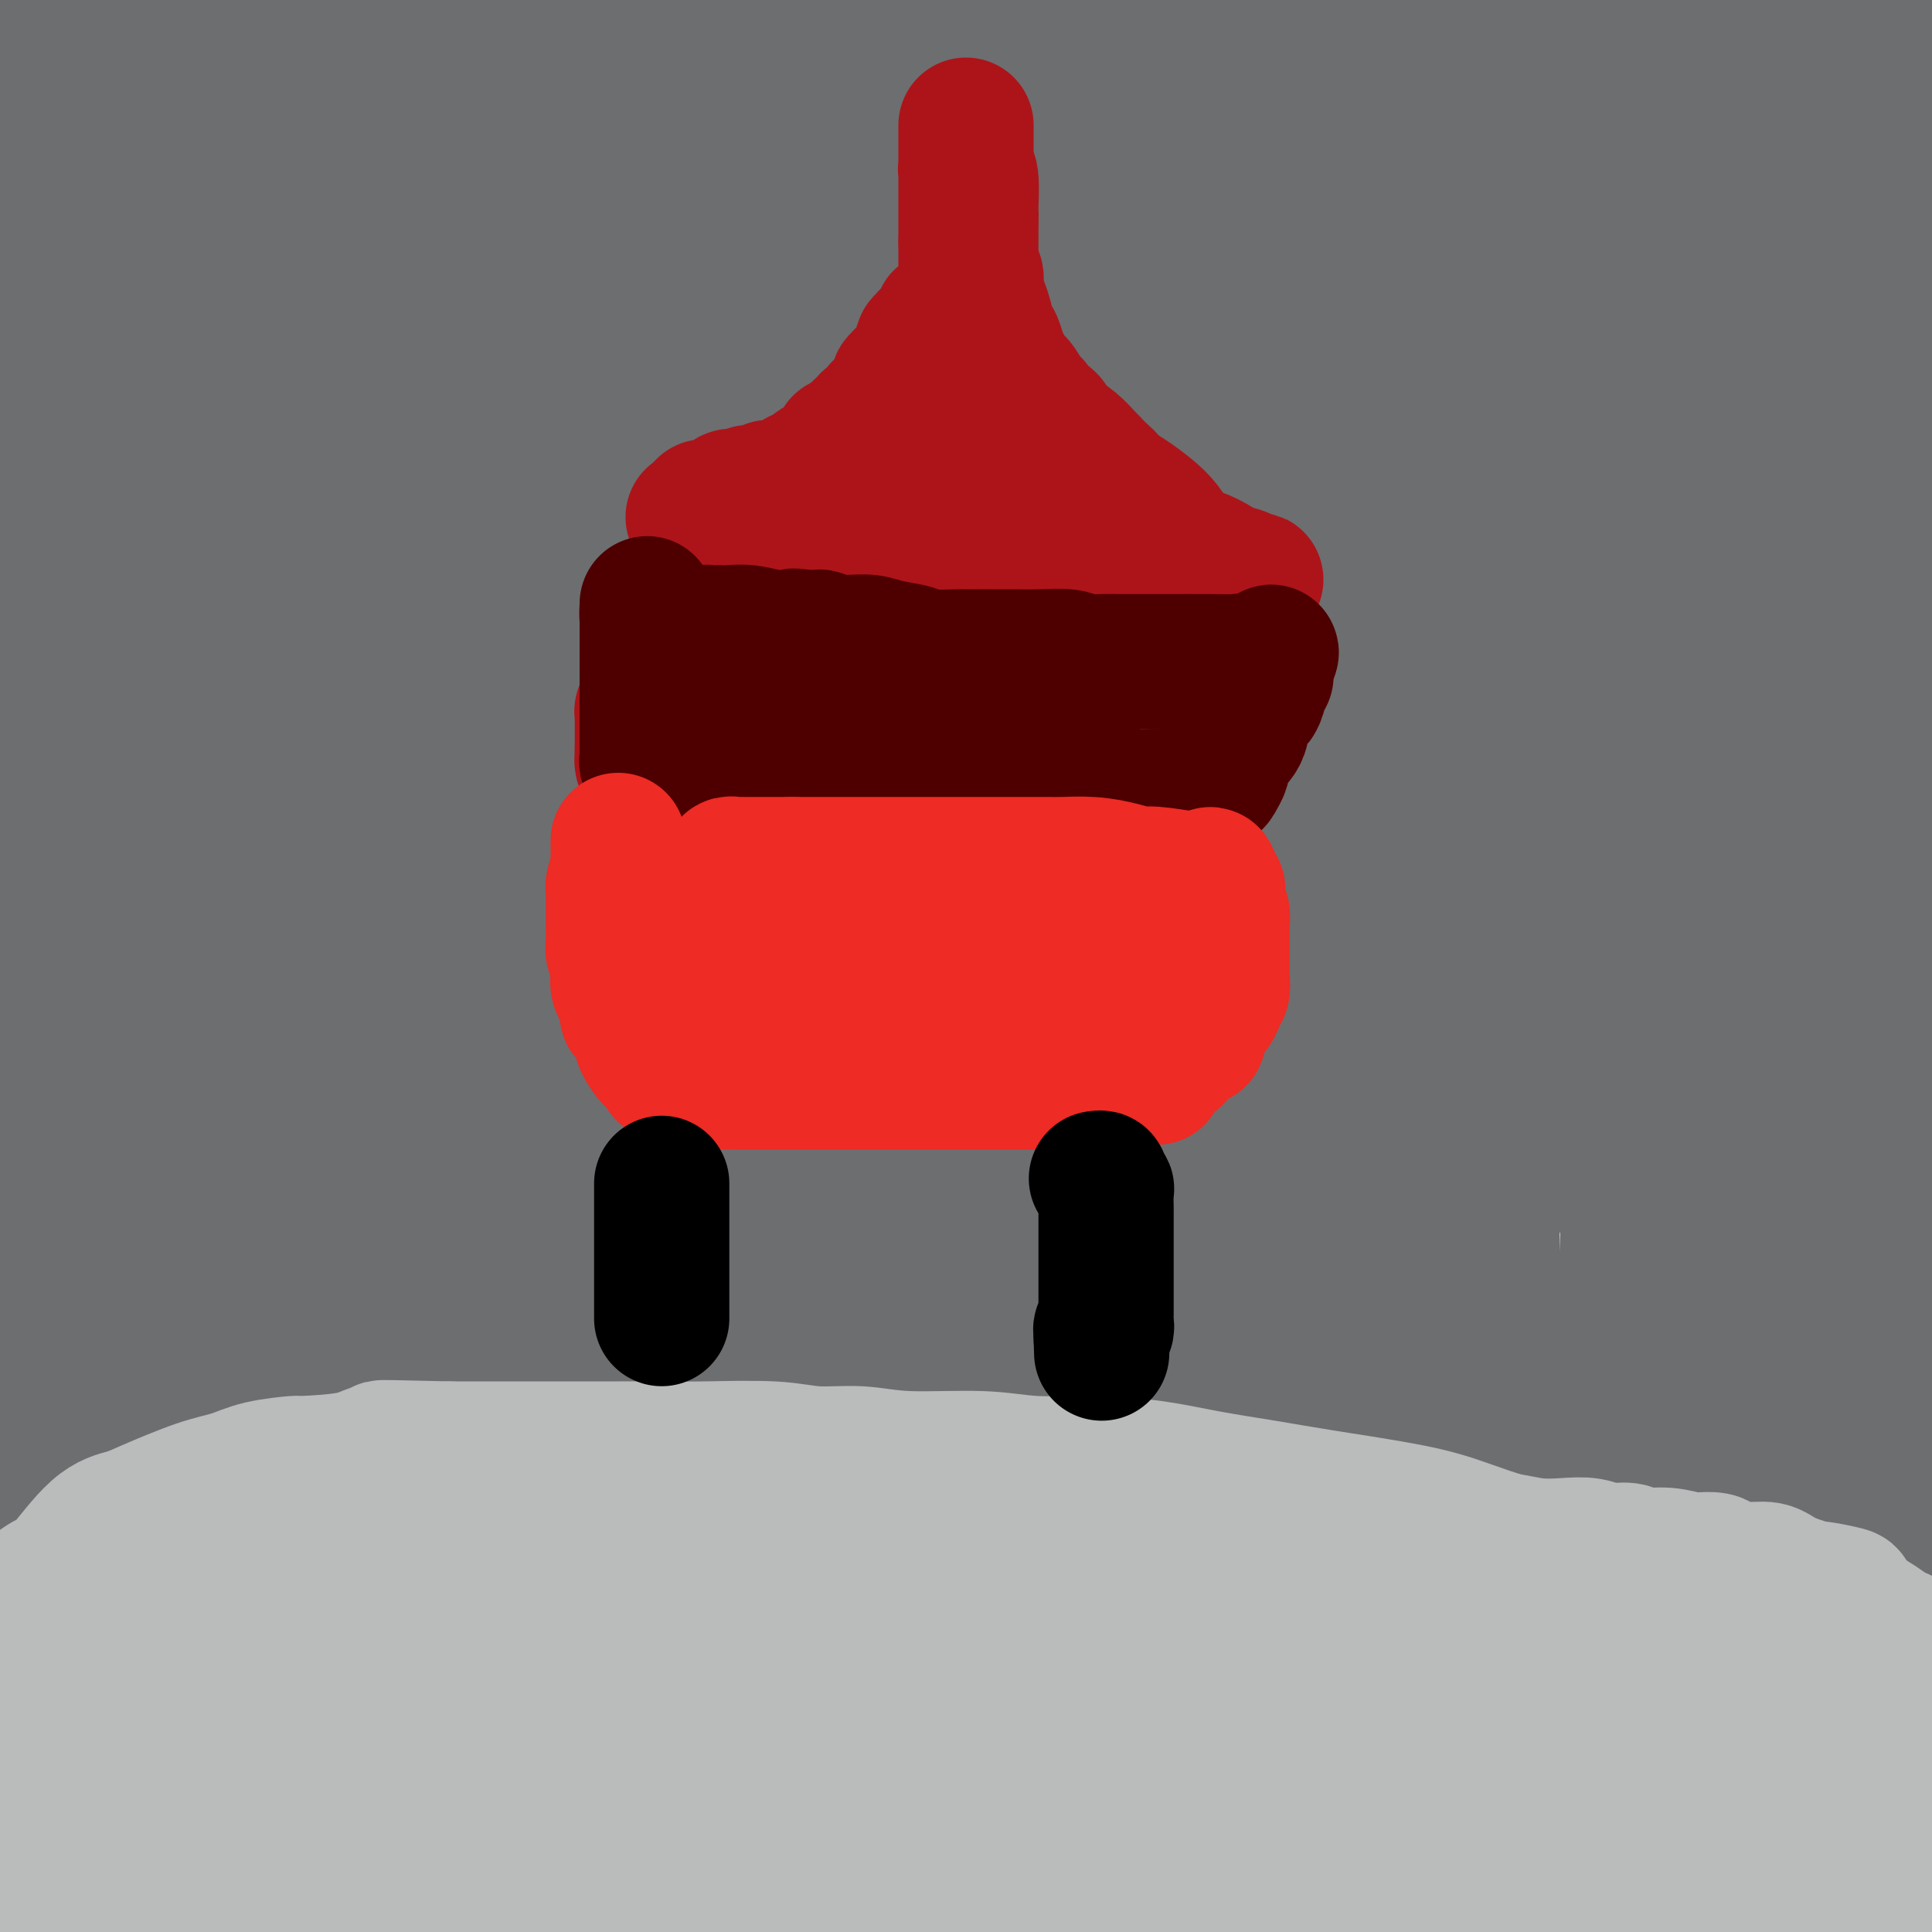 <svg viewBox='0 0 400 400' version='1.1' xmlns='http://www.w3.org/2000/svg' xmlns:xlink='http://www.w3.org/1999/xlink'><g fill='none' stroke='#6D6E70' stroke-width='28' stroke-linecap='round' stroke-linejoin='round'><path d='M395,394c0.462,-0.022 0.924,-0.043 0,0c-0.924,0.043 -3.233,0.152 -9,0c-5.767,-0.152 -14.993,-0.563 -26,-1c-11.007,-0.437 -23.796,-0.898 -38,-1c-14.204,-0.102 -29.823,0.155 -47,0c-17.177,-0.155 -35.914,-0.722 -54,-1c-18.086,-0.278 -35.523,-0.267 -53,1c-17.477,1.267 -34.993,3.791 -52,6c-17.007,2.209 -33.503,4.105 -50,6'/><path d='M4,385c-3.892,0.371 -7.785,0.742 0,0c7.785,-0.742 27.246,-2.596 36,-4c8.754,-1.404 6.799,-2.357 12,-3c5.201,-0.643 17.557,-0.976 28,-2c10.443,-1.024 18.974,-2.739 26,-4c7.026,-1.261 12.547,-2.069 23,-3c10.453,-0.931 25.840,-1.985 37,-2c11.160,-0.015 18.095,1.008 26,2c7.905,0.992 16.781,1.954 25,3c8.219,1.046 15.780,2.177 23,3c7.220,0.823 14.098,1.336 20,2c5.902,0.664 10.827,1.477 15,2c4.173,0.523 7.594,0.755 11,1c3.406,0.245 6.796,0.503 10,1c3.204,0.497 6.221,1.232 9,2c2.779,0.768 5.321,1.569 7,2c1.679,0.431 2.496,0.494 3,1c0.504,0.506 0.694,1.456 0,2c-0.694,0.544 -2.273,0.682 -13,1c-10.727,0.318 -30.604,0.814 -51,1c-20.396,0.186 -41.312,0.060 -63,0c-21.688,-0.060 -44.147,-0.055 -66,0c-21.853,0.055 -43.101,0.158 -64,0c-20.899,-0.158 -41.450,-0.579 -62,-1'/><path d='M17,385c-4.546,0.030 -9.093,0.061 0,0c9.093,-0.061 31.825,-0.212 48,0c16.175,0.212 25.792,0.789 40,1c14.208,0.211 33.006,0.057 41,0c7.994,-0.057 5.183,-0.015 9,0c3.817,0.015 14.260,0.004 20,0c5.740,-0.004 6.775,-0.001 8,0c1.225,0.001 2.640,0.001 3,0c0.360,-0.001 -0.334,-0.003 -2,0c-1.666,0.003 -4.304,0.011 -7,0c-2.696,-0.011 -5.449,-0.042 -13,0c-7.551,0.042 -19.900,0.155 -33,0c-13.100,-0.155 -26.950,-0.580 -50,-1c-23.050,-0.420 -55.300,-0.834 -76,-1c-20.700,-0.166 -29.850,-0.083 -39,0'/><path d='M43,382c-4.128,0.113 -8.256,0.226 0,0c8.256,-0.226 28.894,-0.790 64,0c35.106,0.790 84.678,2.933 109,4c24.322,1.067 23.394,1.056 37,2c13.606,0.944 41.744,2.841 70,5c28.256,2.159 56.628,4.579 85,7'/><path d='M386,389c3.053,0.550 6.106,1.099 0,0c-6.106,-1.099 -21.370,-3.847 -37,-7c-15.630,-3.153 -31.625,-6.712 -52,-11c-20.375,-4.288 -45.132,-9.304 -68,-14c-22.868,-4.696 -43.849,-9.072 -80,-14c-36.151,-4.928 -87.472,-10.408 -123,-13c-35.528,-2.592 -55.264,-2.296 -75,-2'/><path d='M0,351c-13.657,-0.340 -27.314,-0.679 0,0c27.314,0.679 95.598,2.378 142,3c46.402,0.622 70.922,0.167 98,0c27.078,-0.167 56.713,-0.045 84,0c27.287,0.045 52.225,0.013 74,0c21.775,-0.013 40.388,-0.006 59,0'/><path d='M324,374c8.187,-0.080 16.373,-0.159 0,0c-16.373,0.159 -57.306,0.558 -93,0c-35.694,-0.558 -66.148,-2.073 -96,-5c-29.852,-2.927 -59.100,-7.265 -89,-10c-29.900,-2.735 -60.450,-3.868 -91,-5'/><path d='M31,360c-6.968,-0.335 -13.936,-0.670 0,0c13.936,0.670 48.777,2.344 81,3c32.223,0.656 61.829,0.292 95,1c33.171,0.708 69.906,2.488 104,4c34.094,1.512 65.547,2.756 97,4'/><path d='M375,365c13.872,0.114 27.744,0.229 0,0c-27.744,-0.229 -97.102,-0.800 -129,-1c-31.898,-0.200 -26.334,-0.029 -41,0c-14.666,0.029 -49.560,-0.085 -78,0c-28.440,0.085 -50.426,0.369 -70,-1c-19.574,-1.369 -36.735,-4.391 -50,-7c-13.265,-2.609 -22.632,-4.804 -32,-7'/><path d='M24,344c-5.926,-0.125 -11.851,-0.250 0,0c11.851,0.250 41.479,0.876 71,3c29.521,2.124 58.933,5.744 91,8c32.067,2.256 66.787,3.146 102,5c35.213,1.854 70.918,4.673 103,7c32.082,2.327 60.541,4.164 89,6'/><path d='M371,341c8.297,1.855 16.593,3.710 0,0c-16.593,-3.710 -58.077,-12.984 -114,-19c-55.923,-6.016 -126.287,-8.774 -160,-10c-33.713,-1.226 -30.775,-0.922 -45,-1c-14.225,-0.078 -45.612,-0.539 -77,-1'/><path d='M77,314c-9.387,-0.994 -18.774,-1.988 0,0c18.774,1.988 65.708,6.958 105,11c39.292,4.042 70.940,7.155 106,11c35.060,3.845 73.530,8.423 112,13'/><path d='M342,334c16.907,0.558 33.813,1.116 0,0c-33.813,-1.116 -118.347,-3.907 -157,-5c-38.653,-1.093 -31.427,-0.490 -45,0c-13.573,0.490 -47.945,0.866 -72,0c-24.055,-0.866 -37.793,-2.974 -46,-4c-8.207,-1.026 -10.883,-0.969 -12,-1c-1.117,-0.031 -0.673,-0.150 0,-1c0.673,-0.850 1.576,-2.429 7,-3c5.424,-0.571 15.367,-0.132 29,0c13.633,0.132 30.954,-0.042 50,0c19.046,0.042 39.816,0.300 64,0c24.184,-0.300 51.780,-1.158 82,0c30.220,1.158 63.063,4.331 96,7c32.937,2.669 65.969,4.835 99,7'/><path d='M389,330c10.668,1.325 21.337,2.651 0,0c-21.337,-2.651 -74.678,-9.278 -114,-13c-39.322,-3.722 -64.625,-4.541 -111,-5c-46.375,-0.459 -113.821,-0.560 -149,-1c-35.179,-0.440 -38.089,-1.220 -41,-2'/><path d='M18,302c-8.447,-0.278 -16.893,-0.555 0,0c16.893,0.555 59.126,1.943 97,3c37.874,1.057 71.389,1.785 109,4c37.611,2.215 79.317,5.919 118,10c38.683,4.081 74.341,8.541 110,13'/><path d='M346,299c10.171,0.482 20.341,0.963 0,0c-20.341,-0.963 -71.194,-3.371 -112,-5c-40.806,-1.629 -71.567,-2.478 -101,-3c-29.433,-0.522 -57.540,-0.718 -81,-2c-23.460,-1.282 -42.274,-3.652 -52,-5c-9.726,-1.348 -10.363,-1.674 -11,-2'/><path d='M29,281c-11.250,-0.417 -22.500,-0.833 0,0c22.500,0.833 78.750,2.917 125,5c46.250,2.083 82.500,4.167 123,6c40.500,1.833 85.250,3.417 130,5'/><path d='M304,283c10.964,0.839 21.929,1.679 0,0c-21.929,-1.679 -76.750,-5.875 -119,-8c-42.250,-2.125 -71.929,-2.179 -103,-3c-31.071,-0.821 -63.536,-2.411 -96,-4'/><path d='M52,257c-6.459,0.201 -12.919,0.402 0,0c12.919,-0.402 45.215,-1.407 79,0c33.785,1.407 69.057,5.225 109,10c39.943,4.775 84.555,10.507 126,15c41.445,4.493 79.722,7.746 118,11'/><path d='M307,310c8.785,-0.168 17.570,-0.336 0,0c-17.570,0.336 -61.495,1.177 -95,0c-33.505,-1.177 -56.589,-4.372 -79,-6c-22.411,-1.628 -44.148,-1.690 -52,-2c-7.852,-0.310 -1.820,-0.869 0,-1c1.820,-0.131 -0.572,0.167 1,0c1.572,-0.167 7.109,-0.799 20,-1c12.891,-0.201 33.136,0.029 59,2c25.864,1.971 57.348,5.685 92,10c34.652,4.315 72.472,9.233 110,14c37.528,4.767 74.764,9.384 112,14'/><path d='M391,312c12.100,1.110 24.200,2.220 0,0c-24.200,-2.220 -84.701,-7.769 -120,-10c-35.299,-2.231 -45.395,-1.143 -59,-1c-13.605,0.143 -30.717,-0.659 -44,-2c-13.283,-1.341 -22.735,-3.221 -30,-5c-7.265,-1.779 -12.342,-3.458 -15,-4c-2.658,-0.542 -2.898,0.053 -3,0c-0.102,-0.053 -0.067,-0.755 0,-1c0.067,-0.245 0.167,-0.034 2,0c1.833,0.034 5.399,-0.109 15,0c9.601,0.109 25.236,0.471 44,1c18.764,0.529 40.659,1.224 59,1c18.341,-0.224 33.130,-1.368 62,0c28.870,1.368 71.820,5.248 97,8c25.180,2.752 32.590,4.376 40,6'/><path d='M380,234c1.067,1.470 2.134,2.939 0,0c-2.134,-2.939 -7.470,-10.288 -14,-21c-6.530,-10.712 -14.256,-24.789 -20,-38c-5.744,-13.211 -9.508,-25.557 -13,-39c-3.492,-13.443 -6.712,-27.984 -9,-52c-2.288,-24.016 -3.644,-57.508 -5,-91'/><path d='M355,84c-0.506,-8.032 -1.011,-16.065 0,0c1.011,16.065 3.539,56.226 4,87c0.461,30.774 -1.144,52.161 -3,71c-1.856,18.839 -3.961,35.131 -5,43c-1.039,7.869 -1.010,7.315 -1,8c0.010,0.685 0.003,2.611 0,-3c-0.003,-5.611 -0.001,-18.757 0,-27c0.001,-8.243 0.001,-11.582 0,-25c-0.001,-13.418 -0.003,-36.916 0,-60c0.003,-23.084 0.011,-45.754 0,-68c-0.011,-22.246 -0.041,-44.066 0,-62c0.041,-17.934 0.155,-31.981 1,-40c0.845,-8.019 2.423,-10.009 4,-12'/><path d='M360,9c-1.586,-8.465 -3.172,-16.930 0,0c3.172,16.930 11.103,59.255 16,95c4.897,35.745 6.761,64.909 8,93c1.239,28.091 1.855,55.107 2,75c0.145,19.893 -0.180,32.661 0,40c0.180,7.339 0.865,9.247 2,-2c1.135,-11.247 2.721,-35.649 1,-64c-1.721,-28.351 -6.750,-60.651 -9,-79c-2.250,-18.349 -1.721,-22.748 -5,-45c-3.279,-22.252 -10.365,-62.358 -15,-93c-4.635,-30.642 -6.817,-51.821 -9,-73'/><path d='M350,29c-0.038,-8.482 -0.076,-16.964 0,0c0.076,16.964 0.265,59.374 0,94c-0.265,34.626 -0.986,61.469 -3,85c-2.014,23.531 -5.323,43.751 -7,56c-1.677,12.249 -1.723,16.529 -2,19c-0.277,2.471 -0.785,3.134 -1,-2c-0.215,-5.134 -0.138,-16.066 0,-27c0.138,-10.934 0.338,-21.872 0,-52c-0.338,-30.128 -1.214,-79.447 -2,-103c-0.786,-23.553 -1.483,-21.341 -4,-32c-2.517,-10.659 -6.855,-34.191 -9,-48c-2.145,-13.809 -2.098,-17.896 -2,-19c0.098,-1.104 0.246,0.773 0,0c-0.246,-0.773 -0.885,-4.197 0,3c0.885,7.197 3.295,25.015 8,47c4.705,21.985 11.706,48.139 22,88c10.294,39.861 23.883,93.431 32,122c8.117,28.569 10.763,32.136 12,34c1.237,1.864 1.065,2.023 1,1c-0.065,-1.023 -0.023,-3.228 0,-5c0.023,-1.772 0.028,-3.109 0,-12c-0.028,-8.891 -0.088,-25.335 0,-45c0.088,-19.665 0.322,-42.549 -2,-67c-2.322,-24.451 -7.202,-50.468 -11,-76c-3.798,-25.532 -6.514,-50.581 -9,-71c-2.486,-20.419 -4.743,-36.210 -7,-52'/><path d='M363,38c-0.528,-7.612 -1.057,-15.224 0,0c1.057,15.224 3.699,53.283 6,105c2.301,51.717 4.260,117.091 5,148c0.740,30.909 0.262,27.352 0,30c-0.262,2.648 -0.308,11.500 0,16c0.308,4.500 0.969,4.648 0,-12c-0.969,-16.648 -3.569,-50.094 -7,-79c-3.431,-28.906 -7.693,-53.274 -12,-80c-4.307,-26.726 -8.660,-55.811 -12,-82c-3.340,-26.189 -5.669,-49.483 -7,-70c-1.331,-20.517 -1.666,-38.259 -2,-56'/><path d='M332,60c0.355,-5.019 0.711,-10.038 0,0c-0.711,10.038 -2.488,35.134 -4,52c-1.512,16.866 -2.758,25.503 -4,33c-1.242,7.497 -2.479,13.855 -4,21c-1.521,7.145 -3.326,15.076 -4,18c-0.674,2.924 -0.217,0.842 0,0c0.217,-0.842 0.193,-0.444 1,-3c0.807,-2.556 2.446,-8.066 3,-10c0.554,-1.934 0.025,-0.292 5,-18c4.975,-17.708 15.455,-54.768 22,-81c6.545,-26.232 9.156,-41.638 13,-57c3.844,-15.362 8.922,-30.681 14,-46'/><path d='M394,49c1.133,3.911 2.267,7.822 0,0c-2.267,-7.822 -7.933,-27.378 -12,-42c-4.067,-14.622 -6.533,-24.311 -9,-34'/><path d='M383,22c-0.822,-4.444 -1.644,-8.889 0,0c1.644,8.889 5.756,31.111 9,48c3.244,16.889 5.622,28.444 8,40'/><path d='M396,78c0.423,3.182 0.846,6.364 0,0c-0.846,-6.364 -2.959,-22.274 -5,-34c-2.041,-11.726 -4.008,-19.268 -5,-25c-0.992,-5.732 -1.009,-9.653 -1,-13c0.009,-3.347 0.045,-6.120 0,-7c-0.045,-0.880 -0.170,0.131 0,1c0.170,0.869 0.634,1.595 1,2c0.366,0.405 0.634,0.488 1,4c0.366,3.512 0.829,10.452 1,14c0.171,3.548 0.049,3.702 0,4c-0.049,0.298 -0.024,0.739 0,1c0.024,0.261 0.048,0.343 0,1c-0.048,0.657 -0.168,1.890 0,2c0.168,0.110 0.622,-0.903 1,-2c0.378,-1.097 0.679,-2.280 1,-4c0.321,-1.720 0.661,-3.978 1,-5c0.339,-1.022 0.675,-0.807 1,-1c0.325,-0.193 0.637,-0.792 1,-1c0.363,-0.208 0.778,-0.025 1,0c0.222,0.025 0.252,-0.109 1,0c0.748,0.109 2.214,0.460 3,1c0.786,0.540 0.893,1.270 1,2'/><path d='M399,18c1.167,1.333 1.083,3.167 1,5'/><path d='M395,36c0.638,-0.513 1.276,-1.025 0,0c-1.276,1.025 -4.466,3.589 -9,5c-4.534,1.411 -10.411,1.671 -17,2c-6.589,0.329 -13.890,0.729 -24,1c-10.110,0.271 -23.028,0.415 -38,0c-14.972,-0.415 -31.998,-1.390 -50,-3c-18.002,-1.610 -36.978,-3.857 -56,-6c-19.022,-2.143 -38.088,-4.183 -66,-6c-27.912,-1.817 -64.669,-3.412 -87,-4c-22.331,-0.588 -30.238,-0.168 -36,0c-5.762,0.168 -9.381,0.084 -13,0'/><path d='M4,26c-1.787,-0.267 -3.573,-0.534 0,0c3.573,0.534 12.506,1.870 24,3c11.494,1.130 25.550,2.054 41,4c15.450,1.946 32.293,4.915 52,7c19.707,2.085 42.279,3.287 65,4c22.721,0.713 45.593,0.936 68,1c22.407,0.064 44.351,-0.033 63,0c18.649,0.033 34.005,0.194 44,0c9.995,-0.194 14.629,-0.744 17,-1c2.371,-0.256 2.480,-0.219 2,0c-0.480,0.219 -1.550,0.619 -8,0c-6.450,-0.619 -18.280,-2.257 -34,-4c-15.720,-1.743 -35.331,-3.592 -57,-5c-21.669,-1.408 -45.395,-2.376 -68,-3c-22.605,-0.624 -44.087,-0.903 -62,-1c-17.913,-0.097 -32.257,-0.012 -42,0c-9.743,0.012 -14.885,-0.050 -17,0c-2.115,0.050 -1.203,0.212 -1,0c0.203,-0.212 -0.303,-0.796 0,-1c0.303,-0.204 1.415,-0.026 4,0c2.585,0.026 6.644,-0.099 15,0c8.356,0.099 21.008,0.421 32,0c10.992,-0.421 20.323,-1.584 40,-2c19.677,-0.416 49.699,-0.084 72,0c22.301,0.084 36.880,-0.080 52,0c15.120,0.080 30.780,0.405 43,1c12.220,0.595 21.000,1.459 24,2c3.000,0.541 0.221,0.758 0,1c-0.221,0.242 2.116,0.508 0,2c-2.116,1.492 -8.685,4.209 -20,6c-11.315,1.791 -27.376,2.654 -48,3c-20.624,0.346 -45.812,0.173 -71,0'/><path d='M234,43c-34.048,-1.750 -59.667,-7.625 -90,-13c-30.333,-5.375 -65.381,-10.250 -94,-14c-28.619,-3.750 -50.810,-6.375 -73,-9'/><path d='M43,13c-6.247,-0.002 -12.494,-0.003 0,0c12.494,0.003 43.730,0.011 69,0c25.270,-0.011 44.576,-0.041 63,0c18.424,0.041 35.968,0.155 50,0c14.032,-0.155 24.552,-0.577 38,0c13.448,0.577 29.825,2.154 39,3c9.175,0.846 11.147,0.961 14,1c2.853,0.039 6.587,0.001 8,0c1.413,-0.001 0.504,0.035 0,0c-0.504,-0.035 -0.604,-0.139 -5,-1c-4.396,-0.861 -13.088,-2.477 -23,-4c-9.912,-1.523 -21.042,-2.953 -52,-4c-30.958,-1.047 -81.742,-1.710 -106,-2c-24.258,-0.290 -21.988,-0.206 -34,2c-12.012,2.206 -38.305,6.534 -59,10c-20.695,3.466 -35.793,6.069 -41,7c-5.207,0.931 -0.523,0.191 0,0c0.523,-0.191 -3.115,0.167 0,0c3.115,-0.167 12.984,-0.859 31,1c18.016,1.859 44.178,6.269 71,9c26.822,2.731 54.303,3.784 85,5c30.697,1.216 64.611,2.597 98,4c33.389,1.403 66.254,2.830 95,4c28.746,1.170 53.373,2.085 78,3'/><path d='M330,41c11.811,-0.227 23.623,-0.454 0,0c-23.623,0.454 -82.679,1.587 -120,2c-37.321,0.413 -52.905,0.104 -72,0c-19.095,-0.104 -41.700,-0.004 -54,0c-12.300,0.004 -14.295,-0.089 -23,0c-8.705,0.089 -24.121,0.360 -34,1c-9.879,0.640 -14.220,1.649 -16,2c-1.780,0.351 -0.999,0.043 -1,0c-0.001,-0.043 -0.784,0.178 -1,0c-0.216,-0.178 0.137,-0.757 0,-1c-0.137,-0.243 -0.762,-0.151 -1,-1c-0.238,-0.849 -0.088,-2.640 0,-4c0.088,-1.360 0.114,-2.290 0,-4c-0.114,-1.710 -0.369,-4.198 0,-6c0.369,-1.802 1.362,-2.916 3,-5c1.638,-2.084 3.922,-5.139 6,-7c2.078,-1.861 3.951,-2.529 5,-3c1.049,-0.471 1.275,-0.747 2,-1c0.725,-0.253 1.948,-0.485 3,0c1.052,0.485 1.933,1.687 3,3c1.067,1.313 2.320,2.736 4,9c1.680,6.264 3.788,17.369 6,26c2.212,8.631 4.529,14.788 4,35c-0.529,20.212 -3.905,54.480 -6,71c-2.095,16.520 -2.910,15.294 -6,25c-3.090,9.706 -8.454,30.345 -15,47c-6.546,16.655 -14.273,29.328 -22,42'/><path d='M4,158c-0.663,4.710 -1.327,9.420 0,0c1.327,-9.420 4.644,-32.969 8,-51c3.356,-18.031 6.752,-30.543 10,-42c3.248,-11.457 6.349,-21.858 10,-30c3.651,-8.142 7.854,-14.023 11,-19c3.146,-4.977 5.235,-9.050 6,-10c0.765,-0.950 0.205,1.221 0,2c-0.205,0.779 -0.054,0.165 0,5c0.054,4.835 0.012,15.118 0,26c-0.012,10.882 0.004,22.361 0,56c-0.004,33.639 -0.030,89.437 0,116c0.030,26.563 0.117,23.891 0,35c-0.117,11.109 -0.439,35.999 -1,52c-0.561,16.001 -1.363,23.114 -2,27c-0.637,3.886 -1.111,4.546 -1,4c0.111,-0.546 0.806,-2.298 1,-11c0.194,-8.702 -0.112,-24.355 0,-39c0.112,-14.645 0.643,-28.283 -2,-59c-2.643,-30.717 -8.461,-78.512 -14,-113c-5.539,-34.488 -10.799,-55.670 -14,-69c-3.201,-13.330 -4.343,-18.809 -6,-28c-1.657,-9.191 -3.828,-22.096 -6,-35'/><path d='M2,47c-0.641,-7.062 -1.283,-14.124 0,0c1.283,14.124 4.490,49.435 6,76c1.510,26.565 1.322,44.383 1,70c-0.322,25.617 -0.780,59.034 -1,74c-0.220,14.966 -0.204,11.483 -1,14c-0.796,2.517 -2.406,11.035 -3,15c-0.594,3.965 -0.173,3.376 0,3c0.173,-0.376 0.099,-0.539 0,-5c-0.099,-4.461 -0.222,-13.220 0,-27c0.222,-13.780 0.789,-32.582 1,-51c0.211,-18.418 0.067,-36.452 0,-56c-0.067,-19.548 -0.056,-40.609 -1,-61c-0.944,-20.391 -2.841,-40.112 -4,-54c-1.159,-13.888 -1.579,-21.944 -2,-30'/><path d='M0,8c-0.103,-0.798 -0.205,-1.596 0,0c0.205,1.596 0.718,5.587 4,17c3.282,11.413 9.334,30.248 16,54c6.666,23.752 13.948,52.420 20,79c6.052,26.580 10.875,51.073 15,77c4.125,25.927 7.550,53.290 9,65c1.450,11.710 0.923,7.769 1,7c0.077,-0.769 0.757,1.635 0,-2c-0.757,-3.635 -2.950,-13.308 -6,-23c-3.050,-9.692 -6.958,-19.405 -11,-32c-4.042,-12.595 -8.218,-28.074 -11,-39c-2.782,-10.926 -4.171,-17.299 -5,-22c-0.829,-4.701 -1.097,-7.728 -3,-22c-1.903,-14.272 -5.440,-39.787 -7,-53c-1.560,-13.213 -1.143,-14.124 -1,-17c0.143,-2.876 0.013,-7.719 0,-10c-0.013,-2.281 0.090,-2.002 0,-2c-0.090,0.002 -0.375,-0.273 -1,0c-0.625,0.273 -1.591,1.094 -2,2c-0.409,0.906 -0.262,1.898 -1,3c-0.738,1.102 -2.363,2.316 -4,10c-1.637,7.684 -3.287,21.838 -5,36c-1.713,14.162 -3.489,28.332 -5,42c-1.511,13.668 -2.755,26.834 -4,40'/><path d='M3,260c0.032,-0.158 0.064,-0.316 0,0c-0.064,0.316 -0.225,1.106 0,1c0.225,-0.106 0.837,-1.107 1,-2c0.163,-0.893 -0.124,-1.679 0,-4c0.124,-2.321 0.659,-6.178 1,-11c0.341,-4.822 0.486,-10.608 1,-20c0.514,-9.392 1.395,-22.390 2,-35c0.605,-12.610 0.933,-24.833 2,-34c1.067,-9.167 2.872,-15.278 4,-19c1.128,-3.722 1.578,-5.055 2,-6c0.422,-0.945 0.817,-1.502 1,-1c0.183,0.502 0.154,2.061 0,2c-0.154,-0.061 -0.434,-1.743 1,3c1.434,4.743 4.580,15.911 8,29c3.420,13.089 7.113,28.098 9,51c1.887,22.902 1.970,53.697 2,72c0.030,18.303 0.009,24.115 0,29c-0.009,4.885 -0.005,8.845 0,10c0.005,1.155 0.013,-0.495 0,-3c-0.013,-2.505 -0.046,-5.867 0,-9c0.046,-3.133 0.170,-6.039 0,-11c-0.170,-4.961 -0.634,-11.978 -1,-16c-0.366,-4.022 -0.634,-5.050 -1,-9c-0.366,-3.950 -0.830,-10.822 -1,-16c-0.170,-5.178 -0.046,-8.663 0,-11c0.046,-2.337 0.013,-3.525 0,-5c-0.013,-1.475 -0.007,-3.238 0,-5'/><path d='M34,240c-0.233,-14.304 0.685,-7.565 1,-7c0.315,0.565 0.027,-5.045 0,-9c-0.027,-3.955 0.209,-6.256 1,-9c0.791,-2.744 2.138,-5.932 3,-8c0.862,-2.068 1.238,-3.015 2,-5c0.762,-1.985 1.908,-5.006 3,-7c1.092,-1.994 2.129,-2.960 5,-7c2.871,-4.040 7.577,-11.155 11,-17c3.423,-5.845 5.565,-10.419 8,-15c2.435,-4.581 5.164,-9.170 8,-13c2.836,-3.830 5.780,-6.902 8,-10c2.220,-3.098 3.715,-6.224 5,-8c1.285,-1.776 2.359,-2.204 3,-3c0.641,-0.796 0.849,-1.960 1,-2c0.151,-0.040 0.247,1.046 0,1c-0.247,-0.046 -0.835,-1.222 0,3c0.835,4.222 3.093,13.843 4,29c0.907,15.157 0.464,35.852 0,59c-0.464,23.148 -0.949,48.751 -4,73c-3.051,24.249 -8.668,47.144 -13,66c-4.332,18.856 -7.381,33.673 -9,43c-1.619,9.327 -1.810,13.163 -2,17'/><path d='M75,378c-0.438,3.098 -0.877,6.196 0,0c0.877,-6.196 3.068,-21.688 5,-48c1.932,-26.312 3.604,-63.446 4,-91c0.396,-27.554 -0.482,-45.530 -2,-64c-1.518,-18.470 -3.674,-37.434 -5,-51c-1.326,-13.566 -1.823,-21.733 -2,-26c-0.177,-4.267 -0.034,-4.632 0,-5c0.034,-0.368 -0.042,-0.737 0,-1c0.042,-0.263 0.202,-0.418 0,3c-0.202,3.418 -0.766,10.408 1,25c1.766,14.592 5.861,36.784 9,60c3.139,23.216 5.322,47.455 8,69c2.678,21.545 5.851,40.395 8,53c2.149,12.605 3.273,18.967 4,22c0.727,3.033 1.056,2.739 1,1c-0.056,-1.739 -0.498,-4.923 0,-12c0.498,-7.077 1.937,-18.047 3,-32c1.063,-13.953 1.749,-30.889 2,-49c0.251,-18.111 0.067,-37.397 0,-57c-0.067,-19.603 -0.017,-39.523 0,-56c0.017,-16.477 0.002,-29.512 0,-40c-0.002,-10.488 0.011,-18.429 0,-24c-0.011,-5.571 -0.044,-8.772 0,-11c0.044,-2.228 0.166,-3.485 0,-4c-0.166,-0.515 -0.619,-0.290 -1,0c-0.381,0.290 -0.691,0.645 -1,1'/><path d='M109,41c-0.574,-27.479 -1.008,-0.675 -2,19c-0.992,19.675 -2.543,32.222 -5,48c-2.457,15.778 -5.821,34.787 -9,55c-3.179,20.213 -6.172,41.631 -9,60c-2.828,18.369 -5.491,33.689 -7,44c-1.509,10.311 -1.865,15.613 -2,17c-0.135,1.387 -0.050,-1.141 0,-3c0.050,-1.859 0.063,-3.050 0,-6c-0.063,-2.950 -0.203,-7.658 -1,-20c-0.797,-12.342 -2.252,-32.319 -3,-47c-0.748,-14.681 -0.789,-24.066 -1,-37c-0.211,-12.934 -0.593,-29.416 -1,-44c-0.407,-14.584 -0.840,-27.269 -1,-36c-0.160,-8.731 -0.048,-13.508 0,-17c0.048,-3.492 0.031,-5.700 0,-6c-0.031,-0.300 -0.077,1.306 1,5c1.077,3.694 3.277,9.476 6,19c2.723,9.524 5.969,22.790 9,36c3.031,13.210 5.848,26.363 8,38c2.152,11.637 3.639,21.758 5,29c1.361,7.242 2.597,11.604 3,14c0.403,2.396 -0.028,2.828 0,3c0.028,0.172 0.514,0.086 1,0'/><path d='M101,212c5.119,21.889 1.417,4.612 0,-2c-1.417,-6.612 -0.551,-2.557 0,-14c0.551,-11.443 0.785,-38.383 1,-52c0.215,-13.617 0.411,-13.910 1,-23c0.589,-9.090 1.569,-26.976 3,-38c1.431,-11.024 3.311,-15.188 4,-19c0.689,-3.812 0.185,-7.274 0,-9c-0.185,-1.726 -0.053,-1.716 0,-2c0.053,-0.284 0.026,-0.862 0,-1c-0.026,-0.138 -0.053,0.164 0,0c0.053,-0.164 0.184,-0.794 0,-1c-0.184,-0.206 -0.683,0.011 -1,0c-0.317,-0.011 -0.451,-0.249 -1,0c-0.549,0.249 -1.512,0.986 -2,2c-0.488,1.014 -0.502,2.304 -1,4c-0.498,1.696 -1.482,3.797 -2,6c-0.518,2.203 -0.570,4.509 -1,7c-0.430,2.491 -1.238,5.168 -2,8c-0.762,2.832 -1.478,5.820 -2,9c-0.522,3.180 -0.849,6.551 -1,8c-0.151,1.449 -0.125,0.976 0,1c0.125,0.024 0.348,0.545 0,0c-0.348,-0.545 -1.269,-2.156 -2,-4c-0.731,-1.844 -1.274,-3.919 -2,-7c-0.726,-3.081 -1.636,-7.166 -2,-9c-0.364,-1.834 -0.182,-1.417 0,-1'/><path d='M91,75c-0.879,-3.350 -0.078,-1.724 0,-1c0.078,0.724 -0.568,0.545 -1,0c-0.432,-0.545 -0.652,-1.455 -1,-3c-0.348,-1.545 -0.825,-3.724 -1,-5c-0.175,-1.276 -0.047,-1.648 0,-2c0.047,-0.352 0.013,-0.686 0,-1c-0.013,-0.314 -0.003,-0.610 0,-1c0.003,-0.390 0.001,-0.874 0,-1c-0.001,-0.126 -0.000,0.107 0,0c0.000,-0.107 0.000,-0.553 0,-1'/><path d='M88,60c-0.528,-2.730 -0.349,-2.056 0,-2c0.349,0.056 0.868,-0.507 1,-1c0.132,-0.493 -0.124,-0.914 0,-1c0.124,-0.086 0.627,0.165 1,0c0.373,-0.165 0.615,-0.745 2,0c1.385,0.745 3.911,2.816 5,4c1.089,1.184 0.740,1.481 5,6c4.260,4.519 13.130,13.259 22,22'/><path d='M124,88c8.925,9.133 15.237,15.964 21,22c5.763,6.036 10.976,11.276 15,16c4.024,4.724 6.859,8.931 8,11c1.141,2.069 0.587,2.000 2,5c1.413,3.000 4.793,9.068 7,13c2.207,3.932 3.239,5.728 7,12c3.761,6.272 10.249,17.021 13,22c2.751,4.979 1.765,4.188 3,7c1.235,2.812 4.691,9.226 6,11c1.309,1.774 0.469,-1.091 0,-1c-0.469,0.091 -0.569,3.138 2,-4c2.569,-7.138 7.807,-24.459 12,-41c4.193,-16.541 7.342,-32.300 10,-48c2.658,-15.700 4.826,-31.341 7,-43c2.174,-11.659 4.353,-19.335 7,-25c2.647,-5.665 5.761,-9.320 7,-11c1.239,-1.680 0.603,-1.384 2,3c1.397,4.384 4.827,12.857 7,20c2.173,7.143 3.088,12.957 4,17c0.912,4.043 1.819,6.314 4,19c2.181,12.686 5.634,35.786 10,63c4.366,27.214 9.644,58.542 13,77c3.356,18.458 4.788,24.046 6,31c1.212,6.954 2.203,15.272 3,20c0.797,4.728 1.398,5.864 2,7'/><path d='M302,291c5.213,30.578 1.245,8.023 0,0c-1.245,-8.023 0.234,-1.515 1,0c0.766,1.515 0.821,-1.965 1,-4c0.179,-2.035 0.484,-2.625 0,-5c-0.484,-2.375 -1.756,-6.534 1,-17c2.756,-10.466 9.540,-27.240 16,-41c6.460,-13.760 12.596,-24.506 16,-35c3.404,-10.494 4.075,-20.736 3,-30c-1.075,-9.264 -3.896,-17.551 -6,-23c-2.104,-5.449 -3.492,-8.061 -4,-9c-0.508,-0.939 -0.136,-0.206 0,0c0.136,0.206 0.037,-0.116 0,-2c-0.037,-1.884 -0.012,-5.331 0,-7c0.012,-1.669 0.010,-1.559 0,-2c-0.010,-0.441 -0.030,-1.433 0,-2c0.030,-0.567 0.109,-0.709 0,-1c-0.109,-0.291 -0.408,-0.730 0,-1c0.408,-0.270 1.521,-0.370 2,0c0.479,0.370 0.323,1.210 1,2c0.677,0.790 2.186,1.531 3,3c0.814,1.469 0.934,3.667 2,6c1.066,2.333 3.080,4.801 4,7c0.920,2.199 0.748,4.131 1,6c0.252,1.869 0.929,3.677 1,4c0.071,0.323 -0.465,-0.838 -1,-2'/><path d='M343,138c0.923,2.779 -2.268,-3.273 -4,-7c-1.732,-3.727 -2.004,-5.127 -4,-8c-1.996,-2.873 -5.715,-7.217 -8,-10c-2.285,-2.783 -3.137,-4.005 -4,-5c-0.863,-0.995 -1.737,-1.763 -2,-2c-0.263,-0.237 0.083,0.057 0,-1c-0.083,-1.057 -0.597,-3.466 -2,-6c-1.403,-2.534 -3.697,-5.193 -5,-7c-1.303,-1.807 -1.617,-2.761 -2,-3c-0.383,-0.239 -0.835,0.237 -1,0c-0.165,-0.237 -0.044,-1.186 0,-1c0.044,0.186 0.012,1.507 0,2c-0.012,0.493 -0.003,0.159 0,1c0.003,0.841 0.001,2.859 0,5c-0.001,2.141 -0.000,4.405 0,6c0.000,1.595 -0.000,2.520 0,3c0.000,0.480 0.002,0.514 0,1c-0.002,0.486 -0.007,1.425 0,2c0.007,0.575 0.027,0.785 0,3c-0.027,2.215 -0.100,6.435 0,14c0.100,7.565 0.373,18.477 0,32c-0.373,13.523 -1.392,29.658 -2,45c-0.608,15.342 -0.804,29.890 -1,41c-0.196,11.110 -0.393,18.782 0,24c0.393,5.218 1.375,7.982 2,9c0.625,1.018 0.893,0.291 1,0c0.107,-0.291 0.054,-0.145 0,0'/><path d='M311,276c0.587,4.957 0.554,0.850 0,-3c-0.554,-3.850 -1.631,-7.444 -2,-14c-0.369,-6.556 -0.032,-16.073 0,-37c0.032,-20.927 -0.240,-53.264 0,-76c0.240,-22.736 0.993,-35.873 2,-49c1.007,-13.127 2.270,-26.245 3,-35c0.730,-8.755 0.928,-13.146 1,-16c0.072,-2.854 0.019,-4.171 0,-5c-0.019,-0.829 -0.005,-1.169 0,-1c0.005,0.169 0.002,0.846 0,1c-0.002,0.154 -0.001,-0.216 0,2c0.001,2.216 0.002,7.017 0,14c-0.002,6.983 -0.006,16.149 0,26c0.006,9.851 0.022,20.388 0,29c-0.022,8.612 -0.083,15.299 0,23c0.083,7.701 0.310,16.414 0,26c-0.310,9.586 -1.156,20.043 -2,29c-0.844,8.957 -1.685,16.412 -2,21c-0.315,4.588 -0.105,6.308 0,7c0.105,0.692 0.105,0.355 0,-1c-0.105,-1.355 -0.314,-3.727 -1,-5c-0.686,-1.273 -1.848,-1.448 -4,-9c-2.152,-7.552 -5.293,-22.483 -8,-37c-2.707,-14.517 -4.979,-28.622 -7,-43c-2.021,-14.378 -3.789,-29.029 -5,-40c-1.211,-10.971 -1.864,-18.261 -2,-22c-0.136,-3.739 0.247,-3.925 0,-4c-0.247,-0.075 -1.123,-0.037 -2,0'/><path d='M282,57c-2.454,-16.622 -0.591,-3.676 0,2c0.591,5.676 -0.092,4.083 0,4c0.092,-0.083 0.958,1.345 0,21c-0.958,19.655 -3.741,57.537 -5,74c-1.259,16.463 -0.993,11.507 -1,14c-0.007,2.493 -0.288,12.434 0,18c0.288,5.566 1.144,6.756 2,9c0.856,2.244 1.711,5.540 2,7c0.289,1.460 0.012,1.082 0,1c-0.012,-0.082 0.241,0.132 1,0c0.759,-0.132 2.026,-0.609 3,-13c0.974,-12.391 1.656,-36.695 2,-54c0.344,-17.305 0.349,-27.609 0,-39c-0.349,-11.391 -1.052,-23.868 -2,-33c-0.948,-9.132 -2.142,-14.920 -3,-20c-0.858,-5.080 -1.380,-9.452 -1,-11c0.380,-1.548 1.661,-0.273 3,2c1.339,2.273 2.736,5.543 5,11c2.264,5.457 5.394,13.102 7,24c1.606,10.898 1.688,25.048 2,33c0.312,7.952 0.853,9.704 1,16c0.147,6.296 -0.102,17.134 0,30c0.102,12.866 0.553,27.758 0,36c-0.553,8.242 -2.110,9.834 -4,13c-1.890,3.166 -4.111,7.904 -5,10c-0.889,2.096 -0.444,1.548 0,1'/><path d='M289,213c-1.034,3.781 0.881,1.232 2,0c1.119,-1.232 1.441,-1.147 1,0c-0.441,1.147 -1.646,3.357 1,-2c2.646,-5.357 9.143,-18.281 12,-25c2.857,-6.719 2.075,-7.233 3,-12c0.925,-4.767 3.557,-13.788 5,-22c1.443,-8.212 1.696,-15.614 2,-22c0.304,-6.386 0.660,-11.756 0,-16c-0.660,-4.244 -2.334,-7.361 -3,-9c-0.666,-1.639 -0.323,-1.801 -1,-2c-0.677,-0.199 -2.376,-0.435 -4,0c-1.624,0.435 -3.175,1.540 -4,3c-0.825,1.460 -0.924,3.274 -1,6c-0.076,2.726 -0.128,6.363 0,16c0.128,9.637 0.435,25.272 -2,44c-2.435,18.728 -7.613,40.547 -14,61c-6.387,20.453 -13.985,39.539 -24,58c-10.015,18.461 -22.449,36.298 -27,43c-4.551,6.702 -1.218,2.269 0,1c1.218,-1.269 0.323,0.626 0,2c-0.323,1.374 -0.073,2.228 0,3c0.073,0.772 -0.031,1.464 0,2c0.031,0.536 0.199,0.917 0,1c-0.199,0.083 -0.763,-0.130 -1,-1c-0.237,-0.870 -0.146,-2.395 0,-2c0.146,0.395 0.349,2.711 -1,-5c-1.349,-7.711 -4.248,-25.447 -8,-54c-3.752,-28.553 -8.356,-67.921 -12,-95c-3.644,-27.079 -6.327,-41.867 -9,-57c-2.673,-15.133 -5.335,-30.609 -7,-40c-1.665,-9.391 -2.332,-12.695 -3,-16'/><path d='M194,73c-6.288,-41.695 -1.509,-10.932 0,1c1.509,11.932 -0.252,5.033 1,5c1.252,-0.033 5.516,6.799 11,26c5.484,19.201 12.187,50.773 15,66c2.813,15.227 1.735,14.111 3,23c1.265,8.889 4.873,27.783 8,41c3.127,13.217 5.774,20.757 7,25c1.226,4.243 1.031,5.189 1,6c-0.031,0.811 0.103,1.488 2,-3c1.897,-4.488 5.556,-14.141 10,-29c4.444,-14.859 9.673,-34.926 15,-54c5.327,-19.074 10.751,-37.156 15,-53c4.249,-15.844 7.321,-29.449 9,-37c1.679,-7.551 1.964,-9.047 2,-10c0.036,-0.953 -0.175,-1.363 -2,1c-1.825,2.363 -5.262,7.500 -8,11c-2.738,3.500 -4.776,5.362 -10,17c-5.224,11.638 -13.635,33.053 -21,51c-7.365,17.947 -13.683,32.427 -20,55c-6.317,22.573 -12.634,53.238 -16,70c-3.366,16.762 -3.782,19.621 -4,20c-0.218,0.379 -0.238,-1.722 0,-7c0.238,-5.278 0.734,-13.734 1,-26c0.266,-12.266 0.302,-28.341 1,-44c0.698,-15.659 2.056,-30.903 4,-46c1.944,-15.097 4.472,-30.049 7,-45'/><path d='M225,137c2.894,-19.799 4.629,-23.796 6,-28c1.371,-4.204 2.378,-8.616 3,-10c0.622,-1.384 0.859,0.261 1,2c0.141,1.739 0.185,3.571 1,6c0.815,2.429 2.400,5.456 4,13c1.600,7.544 3.217,19.606 4,33c0.783,13.394 0.734,28.121 1,39c0.266,10.879 0.846,17.912 1,21c0.154,3.088 -0.119,2.232 0,1c0.119,-1.232 0.631,-2.842 1,-4c0.369,-1.158 0.596,-1.866 1,-6c0.404,-4.134 0.984,-11.696 2,-24c1.016,-12.304 2.468,-29.351 3,-39c0.532,-9.649 0.142,-11.899 0,-14c-0.142,-2.101 -0.038,-4.051 0,-5c0.038,-0.949 0.010,-0.895 0,-1c-0.010,-0.105 -0.003,-0.367 0,0c0.003,0.367 0.001,1.364 0,1c-0.001,-0.364 -0.001,-2.089 0,5c0.001,7.089 0.004,22.991 0,30c-0.004,7.009 -0.015,5.123 0,13c0.015,7.877 0.056,25.516 0,33c-0.056,7.484 -0.211,4.813 0,5c0.211,0.187 0.786,3.232 1,4c0.214,0.768 0.068,-0.743 0,-2c-0.068,-1.257 -0.057,-2.262 0,-7c0.057,-4.738 0.159,-13.211 1,-25c0.841,-11.789 2.420,-26.895 4,-42'/><path d='M259,136c1.905,-19.800 4.167,-31.300 6,-41c1.833,-9.700 3.237,-17.598 4,-25c0.763,-7.402 0.885,-14.306 1,-17c0.115,-2.694 0.224,-1.179 0,-1c-0.224,0.179 -0.780,-0.978 -1,-1c-0.220,-0.022 -0.103,1.093 0,1c0.103,-0.093 0.193,-1.393 0,2c-0.193,3.393 -0.668,11.480 -1,16c-0.332,4.520 -0.520,5.472 -2,13c-1.480,7.528 -4.253,21.633 -6,31c-1.747,9.367 -2.468,13.996 -3,17c-0.532,3.004 -0.875,4.382 -1,5c-0.125,0.618 -0.033,0.477 0,1c0.033,0.523 0.005,1.710 0,3c-0.005,1.290 0.013,2.685 0,4c-0.013,1.315 -0.056,2.552 0,7c0.056,4.448 0.212,12.108 0,16c-0.212,3.892 -0.793,4.016 -1,4c-0.207,-0.016 -0.041,-0.171 0,0c0.041,0.171 -0.041,0.670 0,1c0.041,0.330 0.207,0.492 0,1c-0.207,0.508 -0.788,1.361 -1,2c-0.212,0.639 -0.057,1.063 0,0c0.057,-1.063 0.015,-3.614 0,-8c-0.015,-4.386 -0.004,-10.609 0,-14c0.004,-3.391 0.001,-3.951 0,-11c-0.001,-7.049 -0.000,-20.585 0,-28c0.000,-7.415 0.000,-8.707 0,-10'/><path d='M254,104c-0.016,-12.613 -0.057,-8.646 0,-8c0.057,0.646 0.213,-2.030 0,-3c-0.213,-0.970 -0.796,-0.234 -1,0c-0.204,0.234 -0.030,-0.036 0,1c0.030,1.036 -0.083,3.376 0,6c0.083,2.624 0.362,5.531 1,9c0.638,3.469 1.635,7.498 2,15c0.365,7.502 0.097,18.477 0,28c-0.097,9.523 -0.023,17.596 0,28c0.023,10.404 -0.005,23.140 0,34c0.005,10.860 0.044,19.843 0,25c-0.044,5.157 -0.169,6.489 0,7c0.169,0.511 0.634,0.203 1,1c0.366,0.797 0.634,2.701 1,4c0.366,1.299 0.830,1.994 1,3c0.170,1.006 0.046,2.322 0,3c-0.046,0.678 -0.012,0.718 0,1c0.012,0.282 0.003,0.807 0,1c-0.003,0.193 -0.001,0.055 0,0c0.001,-0.055 0.000,-0.028 0,0'/><path d='M259,259c0.588,1.204 0.556,-2.285 0,-4c-0.556,-1.715 -1.638,-1.657 0,-16c1.638,-14.343 5.997,-43.087 10,-59c4.003,-15.913 7.651,-18.996 11,-23c3.349,-4.004 6.400,-8.931 8,-11c1.600,-2.069 1.749,-1.281 2,-1c0.251,0.281 0.602,0.054 1,0c0.398,-0.054 0.841,0.065 1,0c0.159,-0.065 0.032,-0.315 0,0c-0.032,0.315 0.029,1.195 0,2c-0.029,0.805 -0.150,1.535 0,2c0.150,0.465 0.570,0.665 0,4c-0.570,3.335 -2.130,9.804 -4,15c-1.870,5.196 -4.051,9.120 -6,13c-1.949,3.880 -3.666,7.716 -5,11c-1.334,3.284 -2.287,6.017 -3,8c-0.713,1.983 -1.187,3.216 -2,3c-0.813,-0.216 -1.963,-1.881 -4,-8c-2.037,-6.119 -4.959,-16.692 -7,-23c-2.041,-6.308 -3.202,-8.349 -6,-16c-2.798,-7.651 -7.233,-20.910 -11,-38c-3.767,-17.090 -6.866,-38.010 -9,-52c-2.134,-13.990 -3.304,-21.049 -4,-27c-0.696,-5.951 -0.918,-10.795 -1,-14c-0.082,-3.205 -0.023,-4.773 0,-5c0.023,-0.227 0.012,0.886 0,2'/><path d='M230,22c-2.164,-14.721 -0.575,-3.525 0,1c0.575,4.525 0.137,2.378 0,2c-0.137,-0.378 0.029,1.012 0,2c-0.029,0.988 -0.252,1.573 -1,2c-0.748,0.427 -2.023,0.694 -3,1c-0.977,0.306 -1.658,0.650 -3,2c-1.342,1.350 -3.344,3.707 -5,6c-1.656,2.293 -2.966,4.521 -5,8c-2.034,3.479 -4.791,8.208 -6,11c-1.209,2.792 -0.869,3.646 -1,5c-0.131,1.354 -0.733,3.210 -1,4c-0.267,0.790 -0.200,0.516 0,1c0.200,0.484 0.534,1.725 1,3c0.466,1.275 1.066,2.584 2,4c0.934,1.416 2.202,2.940 3,4c0.798,1.060 1.127,1.657 2,2c0.873,0.343 2.290,0.433 3,1c0.710,0.567 0.712,1.612 1,2c0.288,0.388 0.863,0.119 1,0c0.137,-0.119 -0.165,-0.087 0,0c0.165,0.087 0.798,0.230 1,0c0.202,-0.230 -0.026,-0.832 0,-2c0.026,-1.168 0.305,-2.901 0,-5c-0.305,-2.099 -1.195,-4.563 -2,-7c-0.805,-2.437 -1.524,-4.849 -2,-6c-0.476,-1.151 -0.707,-1.043 -1,-1c-0.293,0.043 -0.646,0.022 -1,0'/><path d='M213,62c-0.920,-2.210 -0.220,-0.736 -1,0c-0.780,0.736 -3.041,0.735 -4,1c-0.959,0.265 -0.616,0.797 -1,1c-0.384,0.203 -1.497,0.076 -2,0c-0.503,-0.076 -0.398,-0.100 -1,0c-0.602,0.100 -1.913,0.325 -3,0c-1.087,-0.325 -1.951,-1.201 -5,-2c-3.049,-0.799 -8.284,-1.520 -12,-2c-3.716,-0.480 -5.914,-0.717 -8,-1c-2.086,-0.283 -4.060,-0.611 -5,-1c-0.940,-0.389 -0.845,-0.839 -1,-1c-0.155,-0.161 -0.559,-0.032 -1,0c-0.441,0.032 -0.920,-0.034 -2,0c-1.080,0.034 -2.760,0.166 -5,0c-2.240,-0.166 -5.041,-0.632 -7,-1c-1.959,-0.368 -3.075,-0.637 -5,-1c-1.925,-0.363 -4.659,-0.819 -6,-1c-1.341,-0.181 -1.289,-0.088 -2,0c-0.711,0.088 -2.184,0.172 -3,0c-0.816,-0.172 -0.976,-0.600 -1,0c-0.024,0.600 0.086,2.228 0,3c-0.086,0.772 -0.369,0.688 0,1c0.369,0.312 1.389,1.021 3,3c1.611,1.979 3.812,5.229 7,9c3.188,3.771 7.363,8.064 12,14c4.637,5.936 9.735,13.514 15,21c5.265,7.486 10.698,14.879 15,20c4.302,5.121 7.473,7.971 10,10c2.527,2.029 4.411,3.239 6,4c1.589,0.761 2.883,1.075 5,1c2.117,-0.075 5.059,-0.537 8,-1'/><path d='M219,139c2.426,-0.404 1.991,-1.415 2,-2c0.009,-0.585 0.463,-0.746 1,-1c0.537,-0.254 1.157,-0.602 0,-1c-1.157,-0.398 -4.091,-0.848 -5,-1c-0.909,-0.152 0.207,-0.007 0,0c-0.207,0.007 -1.736,-0.125 -9,-3c-7.264,-2.875 -20.262,-8.495 -31,-13c-10.738,-4.505 -19.217,-7.897 -29,-13c-9.783,-5.103 -20.871,-11.918 -27,-16c-6.129,-4.082 -7.300,-5.431 -8,-6c-0.700,-0.569 -0.931,-0.357 -1,-1c-0.069,-0.643 0.023,-2.139 0,-3c-0.023,-0.861 -0.163,-1.085 0,-2c0.163,-0.915 0.628,-2.521 1,-3c0.372,-0.479 0.650,0.170 2,0c1.350,-0.170 3.771,-1.160 6,-2c2.229,-0.840 4.264,-1.531 10,0c5.736,1.531 15.172,5.283 20,8c4.828,2.717 5.048,4.398 7,7c1.952,2.602 5.637,6.125 8,9c2.363,2.875 3.404,5.102 7,12c3.596,6.898 9.747,18.467 13,31c3.253,12.533 3.607,26.028 4,35c0.393,8.972 0.825,13.420 1,15c0.175,1.580 0.092,0.293 0,-1c-0.092,-1.293 -0.194,-2.590 0,-3c0.194,-0.410 0.685,0.067 1,-5c0.315,-5.067 0.456,-15.678 1,-24c0.544,-8.322 1.493,-14.356 0,-25c-1.493,-10.644 -5.426,-25.898 -9,-35c-3.574,-9.102 -6.787,-12.051 -10,-15'/><path d='M174,81c-3.326,-3.882 -6.641,-6.088 -8,-7c-1.359,-0.912 -0.762,-0.529 -1,0c-0.238,0.529 -1.311,1.205 -1,3c0.311,1.795 2.008,4.708 4,8c1.992,3.292 4.280,6.961 7,10c2.720,3.039 5.871,5.447 9,8c3.129,2.553 6.236,5.252 9,7c2.764,1.748 5.185,2.546 7,4c1.815,1.454 3.024,3.564 4,4c0.976,0.436 1.721,-0.801 2,0c0.279,0.801 0.094,3.641 0,5c-0.094,1.359 -0.097,1.236 0,2c0.097,0.764 0.294,2.414 -1,5c-1.294,2.586 -4.081,6.109 -6,8c-1.919,1.891 -2.972,2.150 -5,2c-2.028,-0.150 -5.030,-0.710 -7,0c-1.970,0.710 -2.906,2.691 -10,0c-7.094,-2.691 -20.346,-10.052 -26,-13c-5.654,-2.948 -3.712,-1.481 -9,-7c-5.288,-5.519 -17.808,-18.023 -24,-25c-6.192,-6.977 -6.057,-8.429 -6,-9c0.057,-0.571 0.034,-0.263 0,-1c-0.034,-0.737 -0.081,-2.518 4,3c4.081,5.518 12.290,18.335 19,33c6.710,14.665 11.922,31.179 16,49c4.078,17.821 7.022,36.949 9,54c1.978,17.051 2.989,32.026 4,47'/><path d='M164,271c2.805,21.694 3.318,25.430 3,24c-0.318,-1.430 -1.469,-8.025 -2,-12c-0.531,-3.975 -0.444,-5.331 -2,-12c-1.556,-6.669 -4.757,-18.650 -8,-31c-3.243,-12.350 -6.530,-25.068 -10,-37c-3.470,-11.932 -7.125,-23.077 -10,-34c-2.875,-10.923 -4.971,-21.623 -6,-29c-1.029,-7.377 -0.990,-11.431 -1,-15c-0.010,-3.569 -0.070,-6.655 0,-7c0.070,-0.345 0.269,2.050 1,5c0.731,2.950 1.996,6.454 4,13c2.004,6.546 4.749,16.133 7,26c2.251,9.867 4.009,20.013 6,30c1.991,9.987 4.216,19.813 5,26c0.784,6.187 0.128,8.735 0,10c-0.128,1.265 0.271,1.248 1,1c0.729,-0.248 1.787,-0.728 2,-1c0.213,-0.272 -0.419,-0.338 1,-2c1.419,-1.662 4.891,-4.920 8,-12c3.109,-7.080 5.856,-17.981 7,-27c1.144,-9.019 0.685,-16.157 -2,-23c-2.685,-6.843 -7.596,-13.391 -12,-18c-4.404,-4.609 -8.301,-7.279 -10,-9c-1.699,-1.721 -1.200,-2.492 0,1c1.200,3.492 3.100,11.246 5,19'/><path d='M151,157c3.899,9.723 11.148,24.030 18,50c6.852,25.970 13.308,63.603 17,83c3.692,19.397 4.621,20.556 5,21c0.379,0.444 0.206,0.171 0,-1c-0.206,-1.171 -0.447,-3.241 -1,-5c-0.553,-1.759 -1.417,-3.206 -3,-8c-1.583,-4.794 -3.884,-12.933 -7,-22c-3.116,-9.067 -7.047,-19.061 -11,-29c-3.953,-9.939 -7.930,-19.823 -12,-28c-4.070,-8.177 -8.235,-14.647 -10,-17c-1.765,-2.353 -1.129,-0.590 -1,0c0.129,0.590 -0.249,0.008 0,1c0.249,0.992 1.124,3.560 2,6c0.876,2.440 1.754,4.752 3,7c1.246,2.248 2.860,4.431 4,8c1.140,3.569 1.805,8.524 2,14c0.195,5.476 -0.081,11.473 0,15c0.081,3.527 0.521,4.585 0,5c-0.521,0.415 -2.001,0.188 -4,-1c-1.999,-1.188 -4.518,-3.336 -7,-6c-2.482,-2.664 -4.927,-5.843 -8,-9c-3.073,-3.157 -6.773,-6.292 -10,-11c-3.227,-4.708 -5.979,-10.988 -8,-15c-2.021,-4.012 -3.310,-5.755 -4,-7c-0.690,-1.245 -0.782,-1.992 -1,-3c-0.218,-1.008 -0.561,-2.276 0,-3c0.561,-0.724 2.027,-0.906 3,-1c0.973,-0.094 1.454,-0.102 3,0c1.546,0.102 4.156,0.315 7,2c2.844,1.685 5.922,4.843 9,8'/><path d='M137,211c2.752,3.543 5.131,8.399 7,13c1.869,4.601 3.226,8.945 4,12c0.774,3.055 0.965,4.820 1,7c0.035,2.180 -0.086,4.775 0,6c0.086,1.225 0.379,1.079 0,1c-0.379,-0.079 -1.429,-0.090 -2,0c-0.571,0.090 -0.661,0.282 -2,0c-1.339,-0.282 -3.926,-1.038 -7,-4c-3.074,-2.962 -6.636,-8.128 -10,-14c-3.364,-5.872 -6.529,-12.448 -8,-17c-1.471,-4.552 -1.247,-7.080 0,-10c1.247,-2.920 3.517,-6.233 6,-8c2.483,-1.767 5.180,-1.989 9,-2c3.820,-0.011 8.764,0.190 13,1c4.236,0.810 7.764,2.231 11,4c3.236,1.769 6.179,3.888 9,6c2.821,2.112 5.521,4.216 7,5c1.479,0.784 1.736,0.246 1,0c-0.736,-0.246 -2.464,-0.201 -3,0c-0.536,0.201 0.122,0.557 0,1c-0.122,0.443 -1.022,0.973 0,3c1.022,2.027 3.965,5.551 7,9c3.035,3.449 6.160,6.823 8,9c1.840,2.177 2.394,3.158 3,4c0.606,0.842 1.266,1.545 2,2c0.734,0.455 1.544,0.661 2,1c0.456,0.339 0.559,0.811 2,1c1.441,0.189 4.221,0.094 7,0'/><path d='M204,241c2.425,0.310 2.988,0.086 5,0c2.012,-0.086 5.472,-0.034 7,0c1.528,0.034 1.125,0.049 1,0c-0.125,-0.049 0.028,-0.164 0,0c-0.028,0.164 -0.237,0.605 -1,0c-0.763,-0.605 -2.081,-2.257 -3,-4c-0.919,-1.743 -1.440,-3.576 -3,-6c-1.560,-2.424 -4.161,-5.440 -6,-8c-1.839,-2.560 -2.918,-4.664 -4,-6c-1.082,-1.336 -2.168,-1.903 -3,-2c-0.832,-0.097 -1.410,0.278 -2,0c-0.590,-0.278 -1.193,-1.207 -2,-2c-0.807,-0.793 -1.817,-1.450 -3,-2c-1.183,-0.550 -2.537,-0.992 -4,-2c-1.463,-1.008 -3.034,-2.581 -4,-3c-0.966,-0.419 -1.326,0.315 -2,0c-0.674,-0.315 -1.660,-1.679 -2,-1c-0.340,0.679 -0.032,3.400 0,6c0.032,2.600 -0.213,5.078 0,9c0.213,3.922 0.883,9.289 1,12c0.117,2.711 -0.319,2.765 0,3c0.319,0.235 1.392,0.651 2,1c0.608,0.349 0.751,0.630 1,1c0.249,0.370 0.606,0.831 1,1c0.394,0.169 0.827,0.048 1,0c0.173,-0.048 0.087,-0.024 0,0'/></g>
<g fill='none' stroke='#BABBBB' stroke-width='28' stroke-linecap='round' stroke-linejoin='round'><path d='M399,378c0.120,-0.032 0.240,-0.064 0,0c-0.240,0.064 -0.838,0.224 -1,0c-0.162,-0.224 0.114,-0.831 0,-1c-0.114,-0.169 -0.619,0.101 -1,0c-0.381,-0.101 -0.638,-0.574 -1,-1c-0.362,-0.426 -0.829,-0.805 -1,-1c-0.171,-0.195 -0.046,-0.206 0,0c0.046,0.206 0.013,0.630 0,1c-0.013,0.370 -0.007,0.685 0,1'/><path d='M395,377c-0.606,0.021 -0.122,0.573 0,1c0.122,0.427 -0.119,0.728 0,1c0.119,0.272 0.599,0.516 1,2c0.401,1.484 0.723,4.207 1,5c0.277,0.793 0.508,-0.345 1,0c0.492,0.345 1.246,2.172 2,4'/><path d='M398,390c0.197,0.407 0.393,0.814 0,0c-0.393,-0.814 -1.377,-2.848 -2,-4c-0.623,-1.152 -0.885,-1.422 -1,-2c-0.115,-0.578 -0.083,-1.465 0,-2c0.083,-0.535 0.216,-0.720 0,-1c-0.216,-0.280 -0.779,-0.656 -1,-1c-0.221,-0.344 -0.098,-0.655 0,-1c0.098,-0.345 0.171,-0.723 0,-1c-0.171,-0.277 -0.585,-0.453 -1,-1c-0.415,-0.547 -0.829,-1.466 -1,-2c-0.171,-0.534 -0.097,-0.682 0,-1c0.097,-0.318 0.219,-0.806 0,-1c-0.219,-0.194 -0.779,-0.094 -1,0c-0.221,0.094 -0.104,0.180 0,0c0.104,-0.180 0.195,-0.628 0,-1c-0.195,-0.372 -0.677,-0.667 -1,-1c-0.323,-0.333 -0.485,-0.704 -1,-1c-0.515,-0.296 -1.381,-0.517 -2,-1c-0.619,-0.483 -0.992,-1.229 -1,-2c-0.008,-0.771 0.348,-1.568 0,-2c-0.348,-0.432 -1.402,-0.501 -2,-1c-0.598,-0.499 -0.742,-1.429 -1,-2c-0.258,-0.571 -0.630,-0.784 -1,-1c-0.370,-0.216 -0.737,-0.434 -1,-1c-0.263,-0.566 -0.423,-1.481 -1,-2c-0.577,-0.519 -1.572,-0.642 -3,-2c-1.428,-1.358 -3.290,-3.952 -4,-5c-0.710,-1.048 -0.268,-0.551 -1,-1c-0.732,-0.449 -2.638,-1.842 -4,-3c-1.362,-1.158 -2.181,-2.079 -3,-3'/><path d='M365,344c-4.625,-4.558 -3.187,-1.953 -4,-2c-0.813,-0.047 -3.875,-2.746 -5,-4c-1.125,-1.254 -0.312,-1.063 -2,-2c-1.688,-0.937 -5.876,-3.002 -8,-4c-2.124,-0.998 -2.183,-0.929 -2,-1c0.183,-0.071 0.608,-0.283 -1,-1c-1.608,-0.717 -5.249,-1.938 -8,-3c-2.751,-1.062 -4.612,-1.964 -7,-3c-2.388,-1.036 -5.304,-2.207 -8,-3c-2.696,-0.793 -5.174,-1.210 -8,-2c-2.826,-0.790 -6.002,-1.955 -9,-3c-2.998,-1.045 -5.818,-1.971 -11,-3c-5.182,-1.029 -12.726,-2.161 -18,-3c-5.274,-0.839 -8.277,-1.387 -12,-2c-3.723,-0.613 -8.167,-1.293 -12,-2c-3.833,-0.707 -7.054,-1.442 -11,-2c-3.946,-0.558 -8.617,-0.938 -13,-1c-4.383,-0.062 -8.477,0.195 -12,0c-3.523,-0.195 -6.475,-0.841 -11,-1c-4.525,-0.159 -10.624,0.168 -15,0c-4.376,-0.168 -7.030,-0.829 -10,-1c-2.970,-0.171 -6.256,0.150 -9,0c-2.744,-0.150 -4.948,-0.772 -9,-1c-4.052,-0.228 -9.954,-0.061 -14,0c-4.046,0.061 -6.237,0.016 -9,0c-2.763,-0.016 -6.100,-0.004 -9,0c-2.900,0.004 -5.365,0.001 -8,0c-2.635,-0.001 -5.440,-0.000 -8,0c-2.560,0.000 -4.874,0.000 -8,0c-3.126,-0.000 -7.063,-0.000 -11,0'/><path d='M93,300c-23.878,-0.591 -10.574,-0.068 -7,0c3.574,0.068 -2.580,-0.320 -6,0c-3.420,0.320 -4.104,1.346 -7,2c-2.896,0.654 -8.005,0.936 -10,1c-1.995,0.064 -0.876,-0.089 -2,0c-1.124,0.089 -4.490,0.419 -7,1c-2.510,0.581 -4.163,1.413 -6,2c-1.837,0.587 -3.858,0.928 -7,2c-3.142,1.072 -7.406,2.873 -10,4c-2.594,1.127 -3.519,1.579 -5,2c-1.481,0.421 -3.518,0.810 -6,3c-2.482,2.190 -5.408,6.181 -7,8c-1.592,1.819 -1.849,1.467 -3,2c-1.151,0.533 -3.194,1.951 -5,4c-1.806,2.049 -3.373,4.728 -5,7c-1.627,2.272 -3.313,4.136 -5,6'/><path d='M1,355c-0.221,0.112 -0.441,0.224 0,0c0.441,-0.224 1.544,-0.784 3,-1c1.456,-0.216 3.265,-0.086 5,0c1.735,0.086 3.397,0.130 5,0c1.603,-0.130 3.148,-0.435 5,0c1.852,0.435 4.013,1.608 5,2c0.987,0.392 0.801,0.002 1,0c0.199,-0.002 0.785,0.386 1,1c0.215,0.614 0.061,1.456 0,2c-0.061,0.544 -0.027,0.790 0,1c0.027,0.210 0.049,0.385 0,2c-0.049,1.615 -0.168,4.670 0,8c0.168,3.330 0.622,6.935 0,11c-0.622,4.065 -2.321,8.590 -4,12c-1.679,3.410 -3.340,5.705 -5,8'/><path d='M12,395c0.033,0.236 0.066,0.472 0,0c-0.066,-0.472 -0.233,-1.651 -1,-6c-0.767,-4.349 -2.136,-11.868 -2,-21c0.136,-9.132 1.776,-19.876 4,-26c2.224,-6.124 5.033,-7.628 8,-10c2.967,-2.372 6.091,-5.611 9,-7c2.909,-1.389 5.602,-0.929 8,-1c2.398,-0.071 4.499,-0.672 7,0c2.501,0.672 5.401,2.616 8,5c2.599,2.384 4.896,5.206 7,9c2.104,3.794 4.015,8.559 6,14c1.985,5.441 4.045,11.559 5,16c0.955,4.441 0.805,7.204 1,10c0.195,2.796 0.736,5.626 1,8c0.264,2.374 0.253,4.292 0,5c-0.253,0.708 -0.746,0.207 -1,0c-0.254,-0.207 -0.267,-0.119 -1,0c-0.733,0.119 -2.185,0.269 -3,0c-0.815,-0.269 -0.991,-0.958 -2,-2c-1.009,-1.042 -2.849,-2.437 -5,-4c-2.151,-1.563 -4.614,-3.294 -8,-7c-3.386,-3.706 -7.697,-9.388 -10,-13c-2.303,-3.612 -2.599,-5.155 -3,-7c-0.401,-1.845 -0.907,-3.994 -1,-6c-0.093,-2.006 0.226,-3.870 1,-5c0.774,-1.130 2.002,-1.525 4,-2c1.998,-0.475 4.766,-1.029 8,-1c3.234,0.029 6.936,0.640 10,2c3.064,1.360 5.491,3.468 8,6c2.509,2.532 5.098,5.490 7,8c1.902,2.510 3.115,4.574 4,7c0.885,2.426 1.443,5.213 2,8'/><path d='M83,375c2.236,4.824 1.325,5.385 0,7c-1.325,1.615 -3.065,4.285 -5,6c-1.935,1.715 -4.064,2.475 -7,3c-2.936,0.525 -6.678,0.816 -8,1c-1.322,0.184 -0.223,0.260 -2,0c-1.777,-0.260 -6.430,-0.857 -9,-1c-2.570,-0.143 -3.056,0.169 -4,0c-0.944,-0.169 -2.347,-0.820 -3,-1c-0.653,-0.180 -0.556,0.110 -1,0c-0.444,-0.110 -1.427,-0.622 -2,-1c-0.573,-0.378 -0.735,-0.623 -1,-1c-0.265,-0.377 -0.633,-0.886 -1,-1c-0.367,-0.114 -0.732,0.169 -1,0c-0.268,-0.169 -0.438,-0.789 -1,-1c-0.562,-0.211 -1.517,-0.014 -1,0c0.517,0.014 2.505,-0.154 6,0c3.495,0.154 8.498,0.630 12,1c3.502,0.370 5.505,0.635 7,1c1.495,0.365 2.484,0.831 4,1c1.516,0.169 3.559,0.041 5,0c1.441,-0.041 2.280,0.003 3,0c0.720,-0.003 1.322,-0.054 2,0c0.678,0.054 1.433,0.213 2,0c0.567,-0.213 0.947,-0.797 2,-1c1.053,-0.203 2.779,-0.024 4,0c1.221,0.024 1.935,-0.107 4,0c2.065,0.107 5.479,0.452 9,1c3.521,0.548 7.149,1.299 12,2c4.851,0.701 10.926,1.350 17,2'/><path d='M126,393c16.930,1.309 14.754,1.082 19,1c4.246,-0.082 14.914,-0.018 23,0c8.086,0.018 13.590,-0.009 25,0c11.410,0.009 28.725,0.055 36,0c7.275,-0.055 4.509,-0.211 7,0c2.491,0.211 10.240,0.788 17,1c6.760,0.212 12.532,0.057 18,0c5.468,-0.057 10.631,-0.018 14,0c3.369,0.018 4.944,0.015 8,0c3.056,-0.015 7.592,-0.043 11,0c3.408,0.043 5.688,0.155 9,0c3.312,-0.155 7.657,-0.577 10,-1c2.343,-0.423 2.686,-0.846 3,-1c0.314,-0.154 0.599,-0.039 1,0c0.401,0.039 0.917,0.000 1,0c0.083,-0.000 -0.266,0.037 0,0c0.266,-0.037 1.146,-0.150 2,0c0.854,0.150 1.683,0.561 3,1c1.317,0.439 3.123,0.906 4,1c0.877,0.094 0.825,-0.186 2,0c1.175,0.186 3.577,0.838 5,1c1.423,0.162 1.866,-0.167 3,0c1.134,0.167 2.957,0.829 4,1c1.043,0.171 1.304,-0.150 2,0c0.696,0.150 1.827,0.772 3,1c1.173,0.228 2.386,0.061 4,0c1.614,-0.061 3.627,-0.016 5,0c1.373,0.016 2.107,0.005 3,0c0.893,-0.005 1.947,-0.002 3,0'/><path d='M371,398c6.509,0.777 2.280,0.219 1,0c-1.280,-0.219 0.389,-0.098 1,0c0.611,0.098 0.163,0.174 0,0c-0.163,-0.174 -0.040,-0.597 0,-1c0.040,-0.403 -0.004,-0.785 0,-1c0.004,-0.215 0.056,-0.264 0,-1c-0.056,-0.736 -0.219,-2.160 -1,-3c-0.781,-0.840 -2.179,-1.095 -3,-2c-0.821,-0.905 -1.067,-2.459 -2,-4c-0.933,-1.541 -2.555,-3.069 -4,-4c-1.445,-0.931 -2.713,-1.267 -4,-2c-1.287,-0.733 -2.592,-1.865 -4,-3c-1.408,-1.135 -2.920,-2.273 -4,-3c-1.080,-0.727 -1.729,-1.043 -3,-2c-1.271,-0.957 -3.164,-2.553 -5,-4c-1.836,-1.447 -3.615,-2.743 -5,-4c-1.385,-1.257 -2.374,-2.473 -5,-4c-2.626,-1.527 -6.887,-3.364 -10,-5c-3.113,-1.636 -5.078,-3.072 -8,-4c-2.922,-0.928 -6.802,-1.350 -9,-2c-2.198,-0.650 -2.714,-1.530 -4,-2c-1.286,-0.470 -3.342,-0.531 -6,-1c-2.658,-0.469 -5.917,-1.347 -11,-2c-5.083,-0.653 -11.991,-1.082 -17,-2c-5.009,-0.918 -8.118,-2.324 -11,-3c-2.882,-0.676 -5.538,-0.622 -9,-1c-3.462,-0.378 -7.731,-1.189 -12,-2'/><path d='M236,336c-13.750,-2.321 -8.625,-0.622 -10,0c-1.375,0.622 -9.251,0.167 -13,0c-3.749,-0.167 -3.371,-0.045 -9,0c-5.629,0.045 -17.265,0.012 -23,0c-5.735,-0.012 -5.568,-0.003 -6,0c-0.432,0.003 -1.463,0.001 -4,0c-2.537,-0.001 -6.581,-0.000 -10,0c-3.419,0.000 -6.213,0.000 -9,0c-2.787,-0.000 -5.566,-0.001 -8,0c-2.434,0.001 -4.521,0.004 -6,0c-1.479,-0.004 -2.350,-0.013 -4,0c-1.650,0.013 -4.081,0.049 -5,0c-0.919,-0.049 -0.327,-0.182 -1,0c-0.673,0.182 -2.611,0.680 -4,1c-1.389,0.320 -2.230,0.464 -4,1c-1.770,0.536 -4.468,1.465 -7,2c-2.532,0.535 -4.899,0.678 -7,1c-2.101,0.322 -3.936,0.824 -5,1c-1.064,0.176 -1.357,0.027 -2,0c-0.643,-0.027 -1.635,0.067 -2,0c-0.365,-0.067 -0.102,-0.294 0,0c0.102,0.294 0.043,1.110 0,2c-0.043,0.890 -0.068,1.853 0,3c0.068,1.147 0.231,2.476 0,3c-0.231,0.524 -0.855,0.243 0,2c0.855,1.757 3.191,5.553 5,8c1.809,2.447 3.093,3.545 5,5c1.907,1.455 4.439,3.266 7,5c2.561,1.734 5.151,3.390 8,5c2.849,1.610 5.957,3.174 10,5c4.043,1.826 9.022,3.913 14,6'/><path d='M146,386c8.932,3.839 11.763,2.938 16,3c4.237,0.062 9.880,1.088 14,2c4.120,0.912 6.716,1.711 11,2c4.284,0.289 10.254,0.070 13,0c2.746,-0.070 2.268,0.009 4,0c1.732,-0.009 5.676,-0.108 9,0c3.324,0.108 6.029,0.422 12,0c5.971,-0.422 15.210,-1.579 21,-2c5.790,-0.421 8.132,-0.105 13,0c4.868,0.105 12.262,0.000 15,0c2.738,-0.000 0.822,0.105 6,0c5.178,-0.105 17.451,-0.420 26,0c8.549,0.420 13.373,1.574 19,2c5.627,0.426 12.058,0.124 18,0c5.942,-0.124 11.396,-0.072 16,0c4.604,0.072 8.360,0.163 12,0c3.640,-0.163 7.165,-0.578 10,-1c2.835,-0.422 4.980,-0.849 6,-1c1.020,-0.151 0.917,-0.026 1,0c0.083,0.026 0.354,-0.045 1,0c0.646,0.045 1.668,0.208 2,0c0.332,-0.208 -0.024,-0.788 0,-1c0.024,-0.212 0.430,-0.057 2,0c1.570,0.057 4.306,0.016 6,0c1.694,-0.016 2.347,-0.008 3,0'/><path d='M399,342c0.315,-0.015 0.629,-0.031 0,0c-0.629,0.031 -2.202,0.107 -3,0c-0.798,-0.107 -0.821,-0.398 -1,-1c-0.179,-0.602 -0.515,-1.517 -1,-2c-0.485,-0.483 -1.120,-0.535 -2,-1c-0.880,-0.465 -2.006,-1.344 -3,-2c-0.994,-0.656 -1.855,-1.088 -3,-2c-1.145,-0.912 -2.575,-2.302 -3,-3c-0.425,-0.698 0.156,-0.702 -1,-1c-1.156,-0.298 -4.048,-0.888 -5,-1c-0.952,-0.112 0.036,0.254 -1,0c-1.036,-0.254 -4.097,-1.130 -6,-2c-1.903,-0.870 -2.650,-1.736 -4,-2c-1.350,-0.264 -3.304,0.074 -5,0c-1.696,-0.074 -3.134,-0.560 -4,-1c-0.866,-0.440 -1.159,-0.835 -2,-1c-0.841,-0.165 -2.230,-0.101 -3,0c-0.770,0.101 -0.922,0.238 -2,0c-1.078,-0.238 -3.081,-0.852 -5,-1c-1.919,-0.148 -3.754,0.170 -5,0c-1.246,-0.170 -1.903,-0.829 -3,-1c-1.097,-0.171 -2.634,0.147 -4,0c-1.366,-0.147 -2.559,-0.757 -4,-1c-1.441,-0.243 -3.129,-0.118 -5,0c-1.871,0.118 -3.925,0.229 -6,0c-2.075,-0.229 -4.170,-0.796 -6,-1c-1.830,-0.204 -3.393,-0.043 -5,0c-1.607,0.043 -3.256,-0.030 -5,0c-1.744,0.030 -3.581,0.163 -5,0c-1.419,-0.163 -2.421,-0.621 -4,-1c-1.579,-0.379 -3.737,-0.680 -6,-1c-2.263,-0.320 -4.632,-0.660 -7,-1'/><path d='M280,316c-14.188,-1.409 -6.657,-0.430 -5,0c1.657,0.430 -2.560,0.311 -6,0c-3.440,-0.311 -6.102,-0.815 -9,-1c-2.898,-0.185 -6.030,-0.049 -8,0c-1.970,0.049 -2.776,0.013 -4,0c-1.224,-0.013 -2.865,-0.004 -5,0c-2.135,0.004 -4.763,0.001 -7,0c-2.237,-0.001 -4.082,-0.000 -6,0c-1.918,0.000 -3.910,0.000 -7,0c-3.090,-0.000 -7.280,-0.000 -10,0c-2.720,0.000 -3.972,0.000 -6,0c-2.028,-0.000 -4.833,0.000 -7,0c-2.167,-0.000 -3.696,-0.000 -5,0c-1.304,0.000 -2.382,0.000 -4,0c-1.618,-0.000 -3.774,-0.000 -5,0c-1.226,0.000 -1.520,0.001 -2,0c-0.480,-0.001 -1.146,-0.003 -1,0c0.146,0.003 1.103,0.009 2,0c0.897,-0.009 1.734,-0.035 2,0c0.266,0.035 -0.038,0.132 1,0c1.038,-0.132 3.418,-0.493 7,0c3.582,0.493 8.368,1.839 15,3c6.632,1.161 15.111,2.137 28,4c12.889,1.863 30.187,4.613 42,7c11.813,2.387 18.142,4.412 24,6c5.858,1.588 11.245,2.739 16,4c4.755,1.261 8.877,2.630 13,4'/><path d='M333,343c9.702,2.796 7.455,2.786 10,3c2.545,0.214 9.880,0.653 13,1c3.120,0.347 2.026,0.602 3,1c0.974,0.398 4.017,0.940 5,1c0.983,0.060 -0.093,-0.363 0,0c0.093,0.363 1.353,1.512 3,2c1.647,0.488 3.679,0.314 5,1c1.321,0.686 1.931,2.230 3,3c1.069,0.770 2.598,0.766 4,1c1.402,0.234 2.679,0.707 4,1c1.321,0.293 2.686,0.407 4,1c1.314,0.593 2.576,1.664 4,2c1.424,0.336 3.011,-0.065 4,0c0.989,0.065 1.382,0.594 2,1c0.618,0.406 1.462,0.687 2,1c0.538,0.313 0.769,0.656 1,1'/><path d='M398,366c0.852,0.000 1.705,0.000 0,0c-1.705,0.000 -5.967,0.000 -10,0c-4.033,0.000 -7.837,0.000 -11,0c-3.163,0.000 -5.684,0.000 -11,0c-5.316,0.000 -13.428,0.000 -19,0c-5.572,0.000 -8.605,0.000 -12,0c-3.395,0.000 -7.154,0.000 -11,0c-3.846,0.000 -7.781,0.000 -12,0c-4.219,0.000 -8.721,0.000 -13,0c-4.279,0.000 -8.334,0.000 -14,0c-5.666,0.000 -12.943,0.000 -18,0c-5.057,0.000 -7.894,0.000 -10,0c-2.106,0.000 -3.482,0.000 -4,0c-0.518,0.000 -0.178,0.000 0,0c0.178,0.000 0.193,0.000 1,0c0.807,0.000 2.405,0.000 5,0c2.595,0.000 6.188,0.000 10,0c3.812,0.000 7.845,0.000 15,0c7.155,0.000 17.434,0.000 28,0c10.566,0.000 21.420,0.000 32,0c10.580,0.000 20.887,0.000 30,0c9.113,0.000 17.032,0.000 22,0c4.968,0.000 6.984,0.000 9,0'/><path d='M386,369c8.674,0.000 17.348,0.000 0,0c-17.348,-0.000 -60.717,-0.000 -80,0c-19.283,0.000 -14.478,0.000 -23,0c-8.522,-0.000 -30.370,-0.000 -47,0c-16.630,0.000 -28.041,0.000 -38,0c-9.959,-0.000 -18.466,-0.000 -25,0c-6.534,0.000 -11.095,0.001 -16,0c-4.905,-0.001 -10.155,-0.003 -13,0c-2.845,0.003 -3.284,0.011 -4,0c-0.716,-0.011 -1.710,-0.043 -2,0c-0.290,0.043 0.125,0.160 0,0c-0.125,-0.160 -0.791,-0.596 0,-1c0.791,-0.404 3.040,-0.776 4,-1c0.960,-0.224 0.631,-0.298 6,-1c5.369,-0.702 16.437,-2.030 22,-3c5.563,-0.970 5.621,-1.580 11,-2c5.379,-0.420 16.079,-0.648 27,-1c10.921,-0.352 22.061,-0.826 34,-1c11.939,-0.174 24.675,-0.046 36,0c11.325,0.046 21.238,0.011 28,0c6.762,-0.011 10.374,0.001 12,0c1.626,-0.001 1.266,-0.016 1,0c-0.266,0.016 -0.439,0.065 -1,0c-0.561,-0.065 -1.511,-0.242 -3,0c-1.489,0.242 -3.518,0.902 -7,1c-3.482,0.098 -8.418,-0.365 -15,0c-6.582,0.365 -14.811,1.560 -25,2c-10.189,0.440 -22.340,0.126 -34,0c-11.660,-0.126 -22.830,-0.063 -34,0'/><path d='M200,362c-22.430,0.395 -19.504,-0.118 -26,-1c-6.496,-0.882 -22.412,-2.131 -31,-3c-8.588,-0.869 -9.846,-1.356 -14,-2c-4.154,-0.644 -11.203,-1.444 -14,-2c-2.797,-0.556 -1.341,-0.867 -1,-1c0.341,-0.133 -0.433,-0.088 -1,0c-0.567,0.088 -0.927,0.220 -1,0c-0.073,-0.220 0.141,-0.791 0,-1c-0.141,-0.209 -0.638,-0.056 -1,0c-0.362,0.056 -0.588,0.015 -2,0c-1.412,-0.015 -4.010,-0.003 -6,0c-1.990,0.003 -3.370,-0.001 -5,0c-1.630,0.001 -3.508,0.009 -6,0c-2.492,-0.009 -5.596,-0.035 -7,0c-1.404,0.035 -1.108,0.131 -1,0c0.108,-0.131 0.028,-0.488 0,-1c-0.028,-0.512 -0.004,-1.180 0,-2c0.004,-0.820 -0.011,-1.792 0,-3c0.011,-1.208 0.047,-2.650 0,-4c-0.047,-1.350 -0.176,-2.606 0,-4c0.176,-1.394 0.657,-2.926 1,-5c0.343,-2.074 0.549,-4.689 1,-7c0.451,-2.311 1.149,-4.318 2,-6c0.851,-1.682 1.857,-3.038 4,-4c2.143,-0.962 5.423,-1.528 8,-2c2.577,-0.472 4.451,-0.849 7,-1c2.549,-0.151 5.775,-0.075 9,0'/><path d='M116,313c6.444,-0.032 10.554,1.387 13,2c2.446,0.613 3.228,0.421 5,1c1.772,0.579 4.533,1.931 10,4c5.467,2.069 13.639,4.856 17,6c3.361,1.144 1.912,0.646 3,1c1.088,0.354 4.715,1.560 7,2c2.285,0.440 3.230,0.114 4,0c0.770,-0.114 1.365,-0.016 2,0c0.635,0.016 1.309,-0.051 1,1c-0.309,1.051 -1.603,3.221 -2,4c-0.397,0.779 0.101,0.168 -1,0c-1.101,-0.168 -3.803,0.106 -6,1c-2.197,0.894 -3.891,2.409 -10,3c-6.109,0.591 -16.633,0.257 -23,0c-6.367,-0.257 -8.579,-0.437 -12,-1c-3.421,-0.563 -8.053,-1.510 -12,-2c-3.947,-0.490 -7.210,-0.524 -10,-1c-2.790,-0.476 -5.106,-1.396 -8,-2c-2.894,-0.604 -6.366,-0.894 -8,-1c-1.634,-0.106 -1.428,-0.029 -2,0c-0.572,0.029 -1.920,0.008 -3,0c-1.080,-0.008 -1.892,-0.005 -3,0c-1.108,0.005 -2.512,0.012 -4,0c-1.488,-0.012 -3.062,-0.042 -6,0c-2.938,0.042 -7.241,0.156 -10,0c-2.759,-0.156 -3.974,-0.580 -5,-1c-1.026,-0.420 -1.865,-0.834 -3,-1c-1.135,-0.166 -2.568,-0.083 -4,0'/><path d='M46,329c-14.165,-1.432 -4.578,-0.512 -1,-1c3.578,-0.488 1.145,-2.383 0,-3c-1.145,-0.617 -1.004,0.046 0,0c1.004,-0.046 2.870,-0.801 4,-1c1.130,-0.199 1.522,0.157 2,0c0.478,-0.157 1.041,-0.826 2,-1c0.959,-0.174 2.314,0.149 4,0c1.686,-0.149 3.704,-0.769 7,-1c3.296,-0.231 7.869,-0.071 11,0c3.131,0.071 4.821,0.054 6,0c1.179,-0.054 1.849,-0.144 3,0c1.151,0.144 2.783,0.523 4,1c1.217,0.477 2.018,1.054 3,2c0.982,0.946 2.144,2.261 3,3c0.856,0.739 1.405,0.901 3,2c1.595,1.099 4.235,3.135 5,4c0.765,0.865 -0.345,0.558 0,1c0.345,0.442 2.144,1.634 3,2c0.856,0.366 0.769,-0.094 1,0c0.231,0.094 0.780,0.741 1,1c0.220,0.259 0.110,0.129 0,0'/><path d='M109,338c0.417,0.000 0.833,0.000 1,0c0.167,0.000 0.083,0.000 0,0'/><path d='M80,320c0.016,0.319 0.031,0.638 0,1c-0.031,0.362 -0.109,0.767 0,1c0.109,0.233 0.405,0.295 1,1c0.595,0.705 1.489,2.055 2,3c0.511,0.945 0.637,1.485 2,3c1.363,1.515 3.961,4.004 5,5c1.039,0.996 0.520,0.498 0,0'/></g>
<g fill='none' stroke='#AD1419' stroke-width='28' stroke-linecap='round' stroke-linejoin='round'><path d='M197,66c-0.312,-0.006 -0.623,-0.013 -1,0c-0.377,0.013 -0.818,0.045 -1,0c-0.182,-0.045 -0.104,-0.166 0,0c0.104,0.166 0.234,0.619 0,1c-0.234,0.381 -0.832,0.690 -1,1c-0.168,0.310 0.095,0.622 0,1c-0.095,0.378 -0.547,0.821 -1,1c-0.453,0.179 -0.905,0.095 -1,0c-0.095,-0.095 0.168,-0.199 0,0c-0.168,0.199 -0.766,0.701 -1,1c-0.234,0.299 -0.105,0.394 0,1c0.105,0.606 0.187,1.721 0,2c-0.187,0.279 -0.641,-0.280 -1,0c-0.359,0.280 -0.622,1.400 -1,2c-0.378,0.600 -0.872,0.682 -1,1c-0.128,0.318 0.109,0.873 0,1c-0.109,0.127 -0.564,-0.173 -1,0c-0.436,0.173 -0.852,0.820 -1,1c-0.148,0.180 -0.027,-0.108 0,0c0.027,0.108 -0.039,0.610 0,1c0.039,0.390 0.183,0.668 0,1c-0.183,0.332 -0.693,0.720 -1,1c-0.307,0.280 -0.411,0.453 -1,1c-0.589,0.547 -1.662,1.469 -2,2c-0.338,0.531 0.059,0.671 0,1c-0.059,0.329 -0.575,0.848 -1,1c-0.425,0.152 -0.757,-0.061 -1,0c-0.243,0.061 -0.395,0.398 -1,1c-0.605,0.602 -1.663,1.470 -2,2c-0.337,0.530 0.047,0.723 0,1c-0.047,0.277 -0.523,0.639 -1,1'/><path d='M176,92c-3.672,3.935 -2.352,0.774 -2,0c0.352,-0.774 -0.263,0.839 -1,2c-0.737,1.161 -1.597,1.869 -2,2c-0.403,0.131 -0.349,-0.315 -1,0c-0.651,0.315 -2.005,1.391 -3,2c-0.995,0.609 -1.629,0.752 -2,1c-0.371,0.248 -0.480,0.601 -1,1c-0.520,0.399 -1.451,0.843 -2,1c-0.549,0.157 -0.714,0.027 -1,0c-0.286,-0.027 -0.691,0.049 -1,0c-0.309,-0.049 -0.521,-0.223 -1,0c-0.479,0.223 -1.227,0.842 -2,1c-0.773,0.158 -1.573,-0.146 -2,0c-0.427,0.146 -0.480,0.743 -1,1c-0.520,0.257 -1.506,0.174 -2,0c-0.494,-0.174 -0.497,-0.440 -1,0c-0.503,0.440 -1.508,1.585 -2,2c-0.492,0.415 -0.472,0.101 -1,0c-0.528,-0.101 -1.604,0.011 -2,0c-0.396,-0.011 -0.113,-0.146 0,0c0.113,0.146 0.057,0.573 0,1'/><path d='M146,106c-4.733,2.130 -1.567,0.455 0,0c1.567,-0.455 1.535,0.312 2,1c0.465,0.688 1.427,1.298 3,2c1.573,0.702 3.757,1.494 5,2c1.243,0.506 1.545,0.724 2,1c0.455,0.276 1.061,0.610 2,1c0.939,0.390 2.209,0.837 3,1c0.791,0.163 1.103,0.043 2,0c0.897,-0.043 2.377,-0.008 3,0c0.623,0.008 0.387,-0.012 1,0c0.613,0.012 2.075,0.056 3,0c0.925,-0.056 1.312,-0.212 2,0c0.688,0.212 1.677,0.793 3,1c1.323,0.207 2.980,0.040 4,0c1.020,-0.040 1.402,0.046 2,0c0.598,-0.046 1.411,-0.224 4,0c2.589,0.224 6.954,0.848 9,1c2.046,0.152 1.774,-0.170 3,0c1.226,0.170 3.949,0.830 6,1c2.051,0.170 3.430,-0.151 5,0c1.570,0.151 3.330,0.772 5,1c1.670,0.228 3.251,0.061 5,0c1.749,-0.061 3.667,-0.016 5,0c1.333,0.016 2.082,0.004 3,0c0.918,-0.004 2.006,0.002 3,0c0.994,-0.002 1.895,-0.011 3,0c1.105,0.011 2.413,0.041 4,0c1.587,-0.041 3.453,-0.155 5,0c1.547,0.155 2.773,0.577 4,1'/><path d='M247,119c13.267,0.769 4.433,0.192 2,0c-2.433,-0.192 1.535,0.001 3,0c1.465,-0.001 0.428,-0.197 1,0c0.572,0.197 2.752,0.786 4,1c1.248,0.214 1.564,0.055 2,0c0.436,-0.055 0.992,-0.004 1,0c0.008,0.004 -0.530,-0.039 -1,0c-0.470,0.039 -0.870,0.161 -1,0c-0.130,-0.161 0.012,-0.606 -1,-1c-1.012,-0.394 -3.177,-0.738 -4,-1c-0.823,-0.262 -0.303,-0.443 -1,-1c-0.697,-0.557 -2.611,-1.489 -4,-2c-1.389,-0.511 -2.251,-0.602 -3,-1c-0.749,-0.398 -1.383,-1.104 -2,-2c-0.617,-0.896 -1.215,-1.983 -2,-3c-0.785,-1.017 -1.757,-1.963 -3,-3c-1.243,-1.037 -2.758,-2.164 -4,-3c-1.242,-0.836 -2.212,-1.382 -3,-2c-0.788,-0.618 -1.394,-1.309 -2,-2'/><path d='M229,99c-3.161,-3.005 -3.064,-3.019 -3,-3c0.064,0.019 0.095,0.070 0,0c-0.095,-0.070 -0.315,-0.260 -1,-1c-0.685,-0.740 -1.837,-2.028 -3,-3c-1.163,-0.972 -2.339,-1.627 -3,-2c-0.661,-0.373 -0.806,-0.465 -1,-1c-0.194,-0.535 -0.437,-1.513 -1,-2c-0.563,-0.487 -1.446,-0.484 -2,-1c-0.554,-0.516 -0.778,-1.552 -1,-2c-0.222,-0.448 -0.441,-0.308 -1,-1c-0.559,-0.692 -1.459,-2.214 -2,-3c-0.541,-0.786 -0.722,-0.834 -1,-1c-0.278,-0.166 -0.652,-0.450 -1,-1c-0.348,-0.550 -0.671,-1.364 -1,-2c-0.329,-0.636 -0.663,-1.092 -1,-2c-0.337,-0.908 -0.678,-2.269 -1,-3c-0.322,-0.731 -0.625,-0.832 -1,-1c-0.375,-0.168 -0.822,-0.402 -1,-1c-0.178,-0.598 -0.086,-1.558 0,-2c0.086,-0.442 0.168,-0.364 0,-1c-0.168,-0.636 -0.585,-1.984 -1,-3c-0.415,-1.016 -0.829,-1.700 -1,-2c-0.171,-0.300 -0.098,-0.216 0,-1c0.098,-0.784 0.222,-2.437 0,-3c-0.222,-0.563 -0.792,-0.038 -1,0c-0.208,0.038 -0.056,-0.413 0,-1c0.056,-0.587 0.015,-1.312 0,-2c-0.015,-0.688 -0.004,-1.339 0,-2c0.004,-0.661 0.001,-1.332 0,-2c-0.001,-0.668 -0.000,-1.334 0,-2c0.000,-0.666 0.000,-1.333 0,-2'/><path d='M201,46c-0.460,-4.039 -0.109,-2.637 0,-2c0.109,0.637 -0.023,0.508 0,-1c0.023,-1.508 0.202,-4.396 0,-6c-0.202,-1.604 -0.786,-1.925 -1,-2c-0.214,-0.075 -0.057,0.097 0,0c0.057,-0.097 0.015,-0.463 0,-1c-0.015,-0.537 -0.004,-1.246 0,-2c0.004,-0.754 0.001,-1.553 0,-2c-0.001,-0.447 -0.000,-0.541 0,-1c0.000,-0.459 0.000,-1.283 0,-2c-0.000,-0.717 -0.000,-1.325 0,-1c0.000,0.325 0.000,1.584 0,2c-0.000,0.416 -0.000,-0.012 0,1c0.000,1.012 0.000,3.464 0,5c-0.000,1.536 -0.000,2.156 0,3c0.000,0.844 0.000,1.913 0,3c-0.000,1.087 -0.000,2.192 0,3c0.000,0.808 0.000,1.320 0,2c-0.000,0.680 -0.000,1.529 0,2c0.000,0.471 0.000,0.563 0,1c-0.000,0.437 -0.000,1.218 0,2'/><path d='M200,50c0.000,3.982 0.000,2.438 0,2c0.000,-0.438 0.000,0.231 0,1c0.000,0.769 0.000,1.638 0,3c0.000,1.362 0.000,3.215 0,4c0.000,0.785 0.000,0.500 0,1c0.000,0.500 0.000,1.784 0,3c0.000,1.216 0.000,2.365 0,3c0.000,0.635 0.000,0.755 0,1c0.000,0.245 0.000,0.615 0,1c0.000,0.385 0.000,0.785 0,1c0.000,0.215 0.000,0.246 0,1c0.000,0.754 0.000,2.231 0,3c-0.000,0.769 0.000,0.832 0,1c0.000,0.168 0.000,0.443 0,1c0.000,0.557 -0.000,1.397 0,2c0.000,0.603 0.000,0.969 0,1c0.000,0.031 -0.000,-0.272 0,0c0.000,0.272 0.000,1.120 0,2c0.000,0.880 -0.000,1.793 0,2c0.000,0.207 0.000,-0.292 0,0c0.000,0.292 -0.000,1.374 0,2c0.000,0.626 0.000,0.798 0,1c0.000,0.202 -0.000,0.436 0,1c0.000,0.564 0.000,1.457 0,2c0.000,0.543 -0.000,0.737 0,1c0.000,0.263 0.000,0.596 0,1c0.000,0.404 -0.000,0.878 0,1c0.000,0.122 0.000,-0.108 0,0c-0.000,0.108 0.000,0.554 0,1'/><path d='M200,93c0.243,7.041 0.850,3.143 1,2c0.150,-1.143 -0.156,0.467 0,1c0.156,0.533 0.774,-0.012 1,0c0.226,0.012 0.061,0.581 0,1c-0.061,0.419 -0.017,0.687 0,1c0.017,0.313 0.008,0.671 0,1c-0.008,0.329 -0.016,0.628 0,1c0.016,0.372 0.057,0.818 0,1c-0.057,0.182 -0.211,0.100 0,0c0.211,-0.100 0.788,-0.219 1,0c0.212,0.219 0.061,0.777 0,1c-0.061,0.223 -0.030,0.112 0,0'/><path d='M134,127c-0.113,-0.032 -0.226,-0.064 0,0c0.226,0.064 0.793,0.226 1,1c0.207,0.774 0.056,2.162 0,3c-0.056,0.838 -0.015,1.128 0,2c0.015,0.872 0.004,2.327 0,3c-0.004,0.673 0.000,0.565 0,1c-0.000,0.435 -0.004,1.412 0,2c0.004,0.588 0.015,0.788 0,1c-0.015,0.212 -0.056,0.438 0,1c0.056,0.562 0.207,1.460 0,2c-0.207,0.540 -0.774,0.722 -1,1c-0.226,0.278 -0.113,0.653 0,1c0.113,0.347 0.226,0.667 0,1c-0.226,0.333 -0.793,0.680 -1,1c-0.207,0.320 -0.056,0.614 0,1c0.056,0.386 0.015,0.864 0,1c-0.015,0.136 -0.004,-0.069 0,0c0.004,0.069 0.001,0.414 0,1c-0.001,0.586 -0.000,1.414 0,2c0.000,0.586 0.000,0.930 0,1c-0.000,0.070 -0.000,-0.135 0,0c0.000,0.135 0.000,0.610 0,1c-0.000,0.390 -0.000,0.695 0,1'/><path d='M133,155c-0.155,4.514 -0.041,1.798 0,1c0.041,-0.798 0.011,0.322 0,1c-0.011,0.678 -0.003,0.913 0,1c0.003,0.087 0.001,0.025 0,0c-0.001,-0.025 -0.000,-0.012 0,0'/></g>
<g fill='none' stroke='#4E0000' stroke-width='28' stroke-linecap='round' stroke-linejoin='round'><path d='M134,125c0.000,0.325 0.000,0.651 0,1c0.000,0.349 0.000,0.722 0,1c0.000,0.278 0.000,0.459 0,1c0.000,0.541 0.000,1.440 0,2c0.000,0.560 0.000,0.780 0,1c0.000,0.220 0.000,0.441 0,1c0.000,0.559 0.000,1.458 0,2c0.000,0.542 0.000,0.727 0,1c0.000,0.273 0.000,0.632 0,1c0.000,0.368 0.000,0.743 0,1c0.000,0.257 0.000,0.397 0,1c0.000,0.603 0.000,1.671 0,2c0.000,0.329 0.000,-0.081 0,0c0.000,0.081 0.000,0.652 0,1c0.000,0.348 0.000,0.473 0,1c-0.000,0.527 -0.000,1.455 0,2c0.000,0.545 0.000,0.705 0,1c-0.000,0.295 -0.000,0.723 0,1c0.000,0.277 0.000,0.403 0,1c-0.000,0.597 -0.000,1.666 0,2c0.000,0.334 0.000,-0.065 0,0c-0.000,0.065 -0.000,0.595 0,1c0.000,0.405 0.000,0.686 0,1c-0.000,0.314 -0.000,0.661 0,1c0.000,0.339 0.000,0.669 0,1'/><path d='M134,153c-0.000,4.300 -0.001,1.051 0,0c0.001,-1.051 0.004,0.097 0,1c-0.004,0.903 -0.016,1.563 0,2c0.016,0.437 0.061,0.652 0,1c-0.061,0.348 -0.228,0.829 0,1c0.228,0.171 0.849,0.031 1,0c0.151,-0.031 -0.170,0.048 0,0c0.170,-0.048 0.829,-0.223 1,0c0.171,0.223 -0.147,0.845 0,1c0.147,0.155 0.759,-0.156 1,0c0.241,0.156 0.110,0.778 0,1c-0.110,0.222 -0.198,0.046 0,0c0.198,-0.046 0.683,0.040 1,0c0.317,-0.040 0.466,-0.207 1,0c0.534,0.207 1.452,0.788 2,1c0.548,0.212 0.724,0.057 1,0c0.276,-0.057 0.650,-0.015 1,0c0.350,0.015 0.675,0.004 1,0c0.325,-0.004 0.651,-0.001 1,0c0.349,0.001 0.722,0.000 1,0c0.278,-0.000 0.459,-0.000 1,0c0.541,0.000 1.440,0.000 2,0c0.560,-0.000 0.780,-0.000 1,0'/><path d='M150,161c2.194,0.150 1.678,0.026 2,0c0.322,-0.026 1.481,0.046 2,0c0.519,-0.046 0.398,-0.208 1,0c0.602,0.208 1.929,0.788 3,1c1.071,0.212 1.888,0.056 2,0c0.112,-0.056 -0.482,-0.011 0,0c0.482,0.011 2.040,-0.011 3,0c0.960,0.011 1.323,0.054 2,0c0.677,-0.054 1.667,-0.207 3,0c1.333,0.207 3.008,0.772 4,1c0.992,0.228 1.301,0.117 2,0c0.699,-0.117 1.788,-0.242 3,0c1.212,0.242 2.545,0.849 4,1c1.455,0.151 3.030,-0.156 4,0c0.970,0.156 1.334,0.774 2,1c0.666,0.226 1.634,0.061 3,0c1.366,-0.061 3.131,-0.016 4,0c0.869,0.016 0.844,0.004 2,0c1.156,-0.004 3.494,-0.001 5,0c1.506,0.001 2.181,0.000 3,0c0.819,-0.000 1.784,-0.000 3,0c1.216,0.000 2.684,0.000 4,0c1.316,-0.000 2.482,-0.000 4,0c1.518,0.000 3.390,0.000 5,0c1.610,-0.000 2.959,-0.000 4,0c1.041,0.000 1.774,0.000 3,0c1.226,-0.000 2.945,-0.000 4,0c1.055,0.000 1.448,0.000 2,0c0.552,-0.000 1.264,-0.000 2,0c0.736,0.000 1.496,0.000 2,0c0.504,-0.000 0.752,-0.000 1,0'/><path d='M238,165c13.960,0.622 4.861,0.178 2,0c-2.861,-0.178 0.517,-0.090 2,0c1.483,0.090 1.069,0.182 2,0c0.931,-0.182 3.205,-0.639 4,-1c0.795,-0.361 0.112,-0.625 0,-1c-0.112,-0.375 0.347,-0.859 1,-1c0.653,-0.141 1.498,0.062 2,0c0.502,-0.062 0.659,-0.388 1,-1c0.341,-0.612 0.865,-1.511 1,-2c0.135,-0.489 -0.117,-0.568 0,-1c0.117,-0.432 0.605,-1.218 1,-2c0.395,-0.782 0.697,-1.560 1,-2c0.303,-0.440 0.606,-0.543 1,-1c0.394,-0.457 0.879,-1.268 1,-2c0.121,-0.732 -0.121,-1.384 0,-2c0.121,-0.616 0.606,-1.197 1,-2c0.394,-0.803 0.698,-1.827 1,-2c0.302,-0.173 0.603,0.504 1,0c0.397,-0.504 0.891,-2.191 1,-3c0.109,-0.809 -0.167,-0.742 0,-1c0.167,-0.258 0.777,-0.843 1,-1c0.223,-0.157 0.060,0.112 0,0c-0.060,-0.112 -0.016,-0.607 0,-1c0.016,-0.393 0.005,-0.684 0,-1c-0.005,-0.316 -0.002,-0.658 0,-1'/><path d='M262,137c1.923,-3.868 1.230,-1.036 0,0c-1.230,1.036 -2.998,0.278 -4,0c-1.002,-0.278 -1.237,-0.074 -2,0c-0.763,0.074 -2.052,0.020 -5,0c-2.948,-0.020 -7.555,-0.005 -10,0c-2.445,0.005 -2.730,0.001 -3,0c-0.270,-0.001 -0.527,0.001 -1,0c-0.473,-0.001 -1.163,-0.004 -2,0c-0.837,0.004 -1.822,0.015 -3,0c-1.178,-0.015 -2.549,-0.057 -4,0c-1.451,0.057 -2.982,0.211 -4,0c-1.018,-0.211 -1.524,-0.789 -3,-1c-1.476,-0.211 -3.922,-0.057 -6,0c-2.078,0.057 -3.787,0.015 -5,0c-1.213,-0.015 -1.929,-0.004 -3,0c-1.071,0.004 -2.495,0.001 -3,0c-0.505,-0.001 -0.089,0.001 0,0c0.089,-0.001 -0.147,-0.003 -1,0c-0.853,0.003 -2.321,0.012 -3,0c-0.679,-0.012 -0.568,-0.046 -2,0c-1.432,0.046 -4.406,0.170 -6,0c-1.594,-0.170 -1.807,-0.634 -3,-1c-1.193,-0.366 -3.365,-0.633 -5,-1c-1.635,-0.367 -2.732,-0.834 -4,-1c-1.268,-0.166 -2.706,-0.030 -4,0c-1.294,0.030 -2.443,-0.044 -3,0c-0.557,0.044 -0.520,0.208 -1,0c-0.480,-0.208 -1.475,-0.787 -2,-1c-0.525,-0.213 -0.578,-0.061 -1,0c-0.422,0.061 -1.211,0.030 -2,0'/><path d='M167,132c-4.230,-0.614 -2.306,-0.151 -2,0c0.306,0.151 -1.007,-0.012 -2,0c-0.993,0.012 -1.667,0.199 -3,0c-1.333,-0.199 -3.327,-0.785 -5,-1c-1.673,-0.215 -3.027,-0.058 -4,0c-0.973,0.058 -1.567,0.019 -2,0c-0.433,-0.019 -0.704,-0.017 -1,0c-0.296,0.017 -0.615,0.049 -1,0c-0.385,-0.049 -0.836,-0.180 -1,0c-0.164,0.180 -0.043,0.672 0,1c0.043,0.328 0.007,0.491 0,1c-0.007,0.509 0.013,1.365 0,2c-0.013,0.635 -0.061,1.048 0,1c0.061,-0.048 0.231,-0.556 1,0c0.769,0.556 2.135,2.177 3,3c0.865,0.823 1.227,0.850 2,1c0.773,0.150 1.957,0.425 3,1c1.043,0.575 1.947,1.449 3,2c1.053,0.551 2.257,0.778 4,1c1.743,0.222 4.027,0.438 6,1c1.973,0.562 3.636,1.471 5,2c1.364,0.529 2.427,0.678 4,1c1.573,0.322 3.654,0.818 5,1c1.346,0.182 1.956,0.052 3,0c1.044,-0.052 2.522,-0.026 4,0'/><path d='M189,149c5.220,1.155 2.771,1.041 2,1c-0.771,-0.041 0.135,-0.011 1,0c0.865,0.011 1.688,0.003 3,0c1.312,-0.003 3.113,-0.001 4,0c0.887,0.001 0.861,-0.001 1,0c0.139,0.001 0.445,0.004 1,0c0.555,-0.004 1.361,-0.015 2,0c0.639,0.015 1.111,0.057 2,0c0.889,-0.057 2.197,-0.211 3,0c0.803,0.211 1.103,0.789 2,1c0.897,0.211 2.391,0.057 3,0c0.609,-0.057 0.334,-0.015 1,0c0.666,0.015 2.273,0.004 3,0c0.727,-0.004 0.573,-0.001 1,0c0.427,0.001 1.434,0.000 2,0c0.566,-0.000 0.691,-0.000 1,0c0.309,0.000 0.803,0.000 1,0c0.197,-0.000 0.099,-0.000 0,0'/></g>
<g fill='none' stroke='#EE2B24' stroke-width='28' stroke-linecap='round' stroke-linejoin='round'><path d='M128,174c0.001,0.468 0.001,0.935 0,1c-0.001,0.065 -0.004,-0.274 0,0c0.004,0.274 0.015,1.159 0,2c-0.015,0.841 -0.057,1.636 0,2c0.057,0.364 0.211,0.297 0,1c-0.211,0.703 -0.789,2.178 -1,3c-0.211,0.822 -0.057,0.993 0,1c0.057,0.007 0.015,-0.150 0,0c-0.015,0.150 -0.004,0.606 0,1c0.004,0.394 0.001,0.724 0,1c-0.001,0.276 -0.000,0.496 0,1c0.000,0.504 -0.001,1.290 0,2c0.001,0.710 0.004,1.344 0,2c-0.004,0.656 -0.015,1.334 0,2c0.015,0.666 0.056,1.319 0,2c-0.056,0.681 -0.209,1.388 0,2c0.209,0.612 0.778,1.127 1,2c0.222,0.873 0.096,2.104 0,3c-0.096,0.896 -0.161,1.457 0,2c0.161,0.543 0.550,1.066 1,2c0.450,0.934 0.961,2.277 1,3c0.039,0.723 -0.396,0.824 0,1c0.396,0.176 1.621,0.426 2,1c0.379,0.574 -0.089,1.471 0,2c0.089,0.529 0.734,0.692 1,1c0.266,0.308 0.154,0.763 0,1c-0.154,0.237 -0.349,0.256 0,1c0.349,0.744 1.243,2.213 2,3c0.757,0.787 1.379,0.894 2,1'/><path d='M137,220c1.497,3.792 0.239,1.773 0,1c-0.239,-0.773 0.540,-0.298 1,0c0.460,0.298 0.601,0.420 2,1c1.399,0.580 4.056,1.620 5,2c0.944,0.380 0.176,0.102 1,0c0.824,-0.102 3.240,-0.027 5,0c1.760,0.027 2.864,0.007 4,0c1.136,-0.007 2.302,-0.002 3,0c0.698,0.002 0.927,0.001 2,0c1.073,-0.001 2.992,-0.000 4,0c1.008,0.000 1.107,0.000 2,0c0.893,-0.000 2.581,-0.000 4,0c1.419,0.000 2.569,0.000 4,0c1.431,-0.000 3.143,-0.000 5,0c1.857,0.000 3.859,0.000 6,0c2.141,-0.000 4.421,-0.000 7,0c2.579,0.000 5.457,0.000 8,0c2.543,-0.000 4.750,0.000 6,0c1.250,-0.000 1.544,-0.000 2,0c0.456,0.000 1.076,0.000 2,0c0.924,-0.000 2.153,-0.000 3,0c0.847,0.000 1.312,0.000 2,0c0.688,-0.000 1.599,-0.000 2,0c0.401,0.000 0.294,0.000 1,0c0.706,-0.000 2.227,-0.000 3,0c0.773,0.000 0.799,0.001 1,0c0.201,-0.001 0.579,-0.003 1,0c0.421,0.003 0.886,0.011 2,0c1.114,-0.011 2.877,-0.041 4,0c1.123,0.041 1.607,0.155 2,0c0.393,-0.155 0.697,-0.577 1,-1'/><path d='M232,223c13.794,-0.091 4.777,0.182 2,0c-2.777,-0.182 0.684,-0.818 2,-1c1.316,-0.182 0.485,0.091 1,0c0.515,-0.091 2.376,-0.546 3,-1c0.624,-0.454 0.012,-0.908 0,-1c-0.012,-0.092 0.578,0.179 1,0c0.422,-0.179 0.676,-0.808 1,-1c0.324,-0.192 0.717,0.054 1,0c0.283,-0.054 0.454,-0.409 1,-1c0.546,-0.591 1.465,-1.418 2,-2c0.535,-0.582 0.686,-0.919 1,-1c0.314,-0.081 0.791,0.096 1,0c0.209,-0.096 0.151,-0.463 0,-1c-0.151,-0.537 -0.395,-1.244 0,-2c0.395,-0.756 1.430,-1.563 2,-2c0.570,-0.437 0.674,-0.505 1,-1c0.326,-0.495 0.872,-1.417 1,-2c0.128,-0.583 -0.162,-0.828 0,-1c0.162,-0.172 0.775,-0.272 1,-1c0.225,-0.728 0.060,-2.086 0,-3c-0.060,-0.914 -0.016,-1.386 0,-2c0.016,-0.614 0.005,-1.371 0,-2c-0.005,-0.629 -0.005,-1.130 0,-2c0.005,-0.870 0.015,-2.107 0,-3c-0.015,-0.893 -0.056,-1.440 0,-2c0.056,-0.560 0.208,-1.134 0,-2c-0.208,-0.866 -0.777,-2.026 -1,-3c-0.223,-0.974 -0.098,-1.762 0,-2c0.098,-0.238 0.171,0.075 0,0c-0.171,-0.075 -0.585,-0.537 -1,-1'/><path d='M251,183c-0.341,-3.724 -0.695,-1.036 -1,0c-0.305,1.036 -0.561,0.418 -1,0c-0.439,-0.418 -1.059,-0.638 -3,-1c-1.941,-0.362 -5.202,-0.868 -7,-1c-1.798,-0.132 -2.131,0.108 -3,0c-0.869,-0.108 -2.272,-0.565 -4,-1c-1.728,-0.435 -3.781,-0.849 -6,-1c-2.219,-0.151 -4.604,-0.041 -6,0c-1.396,0.041 -1.801,0.011 -3,0c-1.199,-0.011 -3.191,-0.003 -4,0c-0.809,0.003 -0.436,0.001 -1,0c-0.564,-0.001 -2.067,-0.000 -3,0c-0.933,0.000 -1.298,0.000 -2,0c-0.702,-0.000 -1.741,-0.000 -3,0c-1.259,0.000 -2.740,0.000 -4,0c-1.260,-0.000 -2.301,-0.000 -3,0c-0.699,0.000 -1.056,0.000 -2,0c-0.944,-0.000 -2.476,-0.000 -4,0c-1.524,0.000 -3.041,0.000 -4,0c-0.959,-0.000 -1.360,-0.000 -2,0c-0.640,0.000 -1.520,0.000 -2,0c-0.480,-0.000 -0.561,-0.000 -1,0c-0.439,0.000 -1.235,0.000 -2,0c-0.765,-0.000 -1.498,-0.000 -2,0c-0.502,0.000 -0.771,0.000 -1,0c-0.229,-0.000 -0.416,-0.000 -1,0c-0.584,0.000 -1.565,0.000 -2,0c-0.435,-0.000 -0.323,-0.000 -1,0c-0.677,0.000 -2.144,0.000 -3,0c-0.856,-0.000 -1.102,-0.000 -2,0c-0.898,0.000 -2.449,0.000 -4,0'/><path d='M164,179c-9.636,0.000 -2.725,0.000 -1,0c1.725,-0.000 -1.737,-0.000 -3,0c-1.263,0.000 -0.327,0.000 -1,0c-0.673,-0.000 -2.955,-0.001 -4,0c-1.045,0.001 -0.855,0.005 -1,0c-0.145,-0.005 -0.627,-0.017 -1,0c-0.373,0.017 -0.639,0.063 -1,0c-0.361,-0.063 -0.817,-0.236 -1,0c-0.183,0.236 -0.094,0.882 0,1c0.094,0.118 0.193,-0.292 0,0c-0.193,0.292 -0.679,1.285 -1,2c-0.321,0.715 -0.478,1.152 -1,2c-0.522,0.848 -1.407,2.106 -2,3c-0.593,0.894 -0.892,1.422 -1,2c-0.108,0.578 -0.026,1.205 0,2c0.026,0.795 -0.005,1.757 0,2c0.005,0.243 0.045,-0.234 0,0c-0.045,0.234 -0.177,1.180 0,2c0.177,0.820 0.662,1.514 1,2c0.338,0.486 0.529,0.765 1,1c0.471,0.235 1.222,0.426 2,1c0.778,0.574 1.583,1.531 2,2c0.417,0.469 0.446,0.451 2,1c1.554,0.549 4.634,1.664 6,2c1.366,0.336 1.017,-0.106 2,0c0.983,0.106 3.296,0.760 5,1c1.704,0.240 2.797,0.064 4,0c1.203,-0.064 2.516,-0.017 4,0c1.484,0.017 3.138,0.005 5,0c1.862,-0.005 3.931,-0.002 6,0'/><path d='M186,205c4.961,0.155 4.362,0.041 5,0c0.638,-0.041 2.513,-0.011 4,0c1.487,0.011 2.584,0.003 5,0c2.416,-0.003 6.149,-0.001 8,0c1.851,0.001 1.819,0.000 2,0c0.181,-0.000 0.576,0.001 1,0c0.424,-0.001 0.876,-0.003 2,0c1.124,0.003 2.921,0.011 4,0c1.079,-0.011 1.442,-0.040 2,0c0.558,0.040 1.312,0.151 2,0c0.688,-0.151 1.312,-0.562 2,-1c0.688,-0.438 1.441,-0.902 2,-1c0.559,-0.098 0.923,0.171 1,0c0.077,-0.171 -0.134,-0.781 0,-1c0.134,-0.219 0.614,-0.049 1,0c0.386,0.049 0.677,-0.025 1,0c0.323,0.025 0.678,0.150 1,0c0.322,-0.150 0.611,-0.575 1,-1c0.389,-0.425 0.878,-0.850 1,-1c0.122,-0.150 -0.122,-0.026 0,0c0.122,0.026 0.610,-0.044 1,0c0.390,0.044 0.682,0.204 1,0c0.318,-0.204 0.662,-0.773 1,-1c0.338,-0.227 0.669,-0.114 1,0'/><path d='M235,199c2.333,-1.000 1.167,-0.500 0,0'/></g>
<g fill='none' stroke='#000000' stroke-width='28' stroke-linecap='round' stroke-linejoin='round'><path d='M137,245c0.000,0.351 0.000,0.701 0,1c0.000,0.299 0.000,0.545 0,1c0.000,0.455 0.000,1.119 0,2c0.000,0.881 0.000,1.980 0,3c0.000,1.020 0.000,1.960 0,3c0.000,1.040 0.000,2.178 0,3c0.000,0.822 0.000,1.327 0,2c0.000,0.673 0.000,1.514 0,2c0.000,0.486 0.000,0.617 0,1c0.000,0.383 0.000,1.020 0,2c0.000,0.980 0.000,2.305 0,3c0.000,0.695 0.000,0.760 0,1c0.000,0.240 0.000,0.657 0,1c0.000,0.343 0.000,0.614 0,1c0.000,0.386 -0.000,0.887 0,1c0.000,0.113 -0.000,-0.162 0,0c0.000,0.162 0.000,0.761 0,1c0.000,0.239 0.000,0.120 0,0'/><path d='M227,244c0.453,-0.084 0.906,-0.169 1,0c0.094,0.169 -0.171,0.591 0,1c0.171,0.409 0.778,0.804 1,1c0.222,0.196 0.060,0.194 0,1c-0.060,0.806 -0.016,2.419 0,3c0.016,0.581 0.004,0.129 0,1c-0.004,0.871 -0.001,3.063 0,4c0.001,0.937 0.000,0.619 0,1c-0.000,0.381 -0.000,1.462 0,2c0.000,0.538 0.000,0.531 0,1c-0.000,0.469 -0.000,1.412 0,2c0.000,0.588 0.000,0.822 0,1c-0.000,0.178 -0.000,0.299 0,1c0.000,0.701 -0.000,1.980 0,3c0.000,1.020 0.000,1.779 0,2c-0.000,0.221 -0.000,-0.095 0,0c0.000,0.095 0.000,0.603 0,1c-0.000,0.397 -0.000,0.683 0,1c0.000,0.317 0.001,0.663 0,1c-0.001,0.337 -0.004,0.664 0,1c0.004,0.336 0.015,0.683 0,1c-0.015,0.317 -0.057,0.606 0,1c0.057,0.394 0.211,0.893 0,1c-0.211,0.107 -0.789,-0.177 -1,0c-0.211,0.177 -0.057,0.817 0,1c0.057,0.183 0.016,-0.091 0,0c-0.016,0.091 -0.008,0.545 0,1'/><path d='M228,277c0.167,5.500 0.083,2.750 0,0'/></g>
</svg>